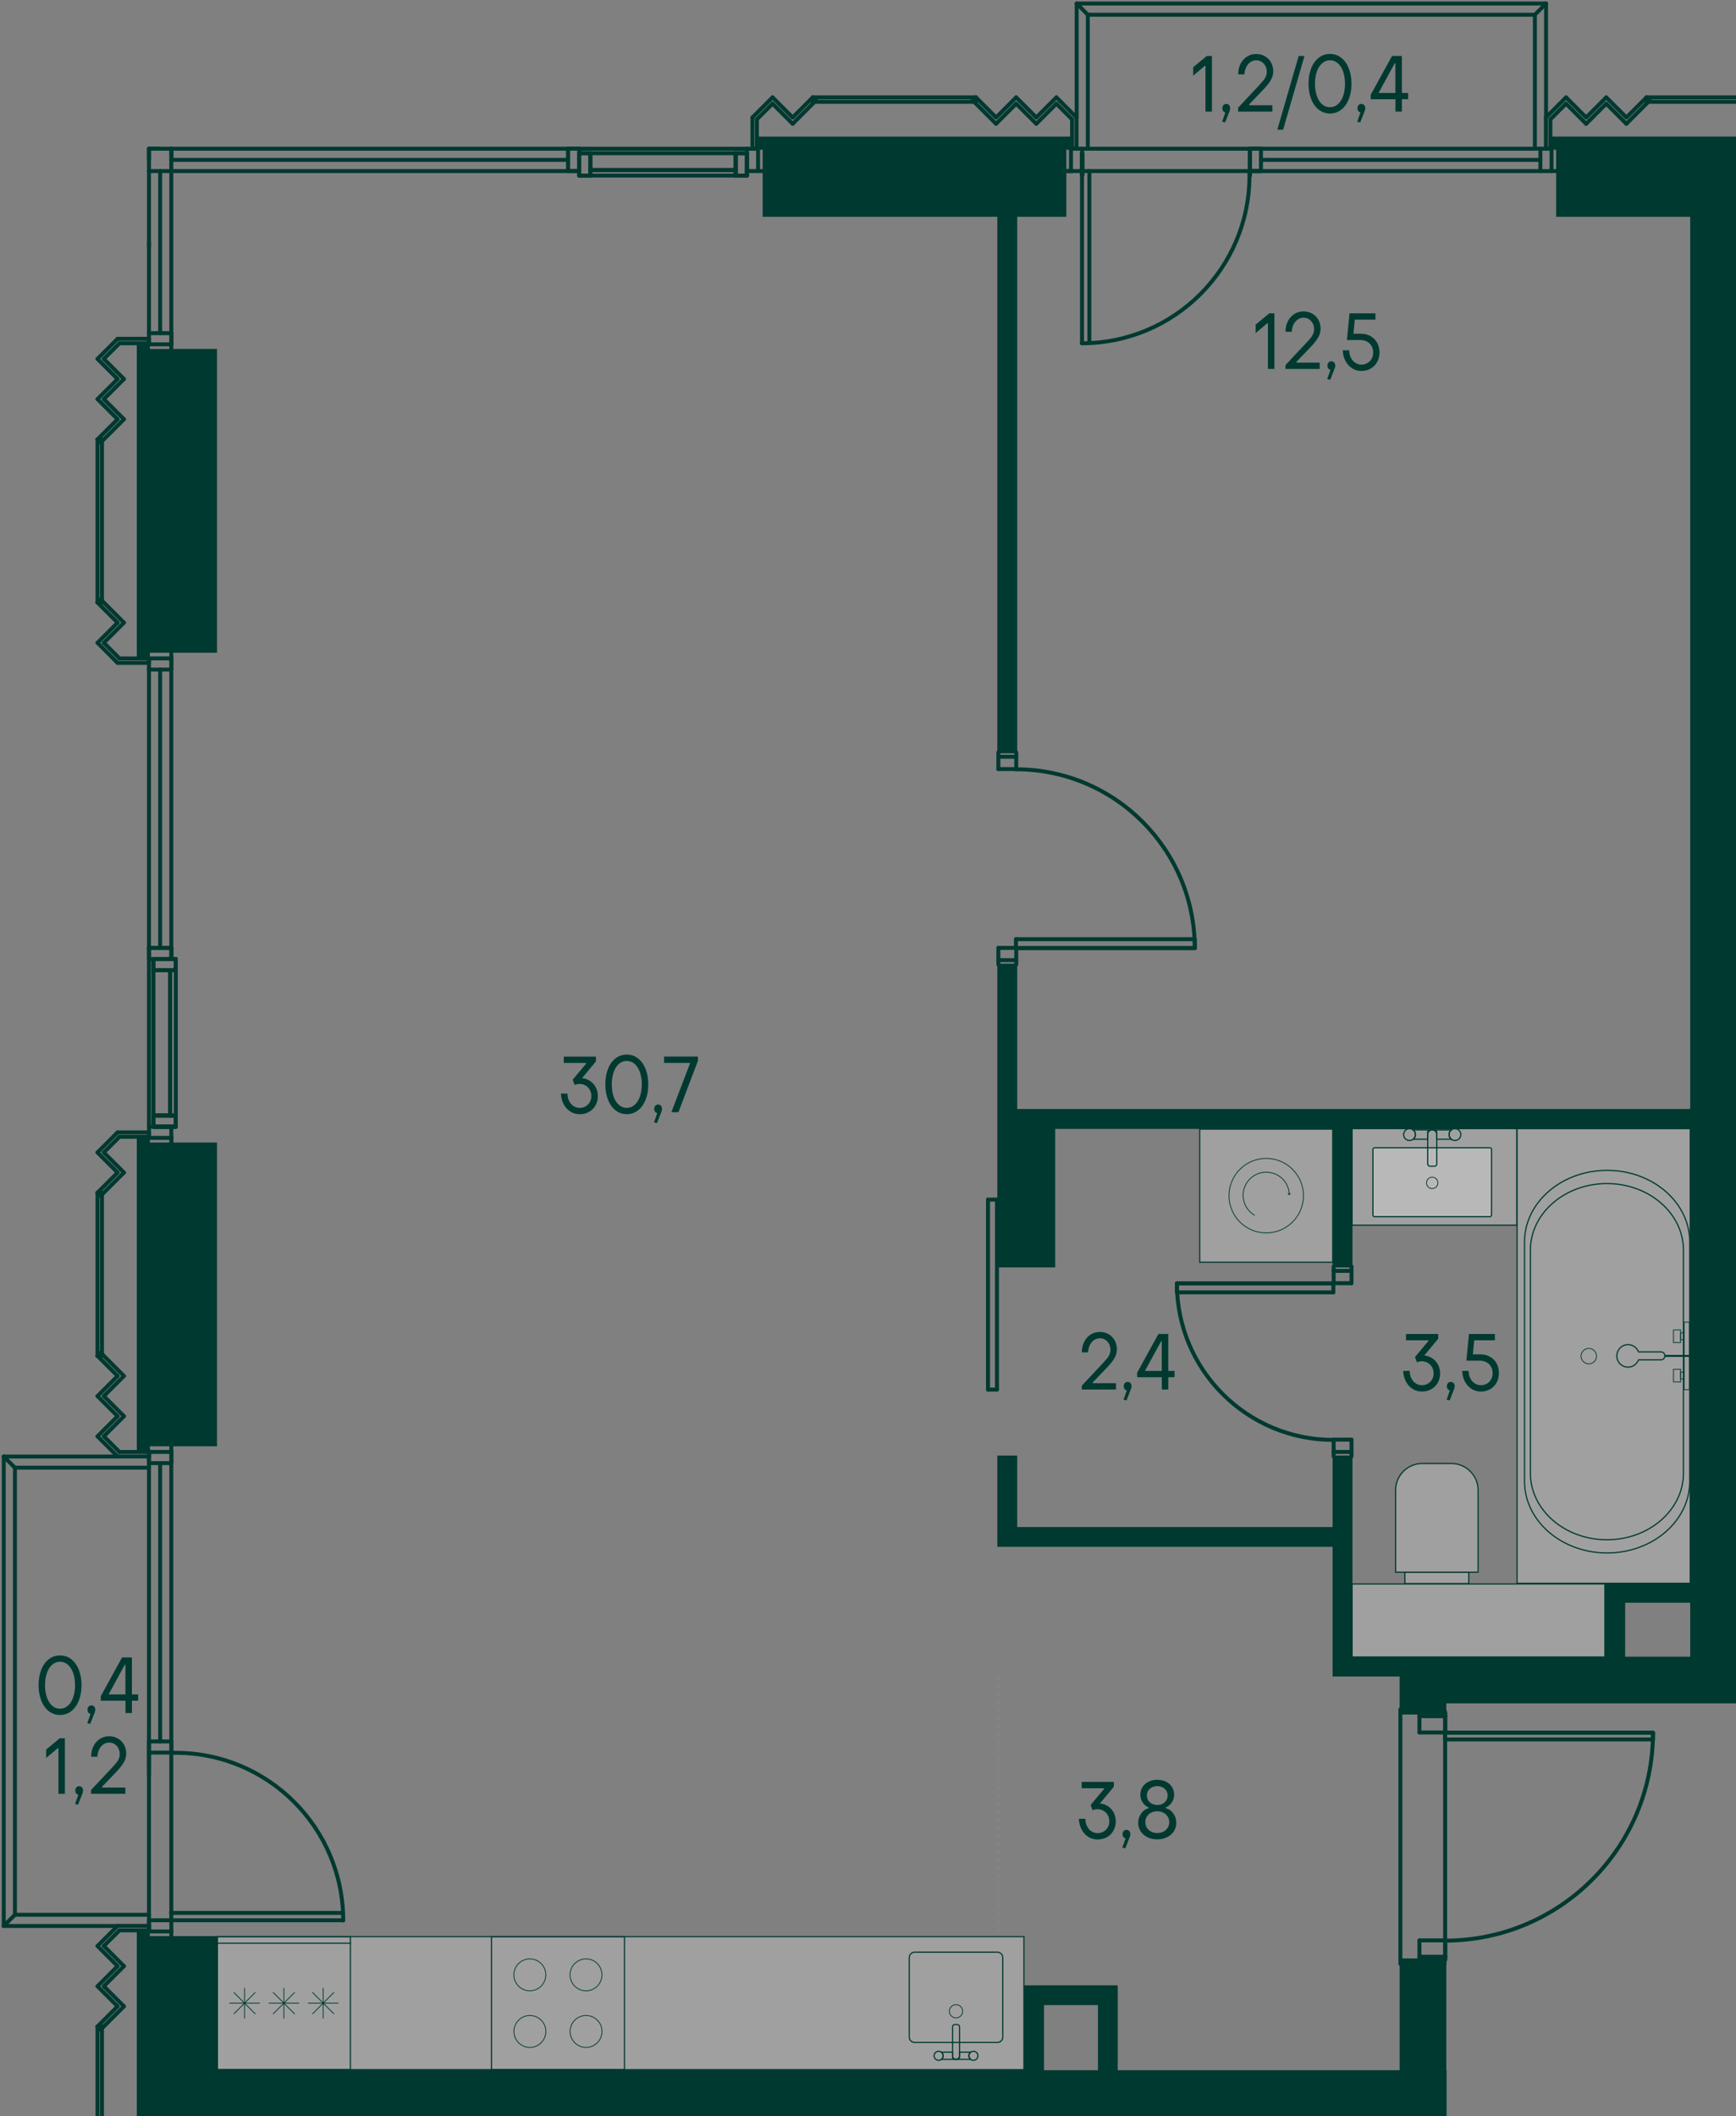 <?xml version="1.0" encoding="UTF-8"?><svg id="_Слой_1" xmlns="http://www.w3.org/2000/svg" xmlns:xlink="http://www.w3.org/1999/xlink" viewBox="0 0 660.47 805.04"><rect x="0" y="0" width="660.47" height="805.04" fill="#808080" stroke="none"/><defs><clipPath id="clippath"><rect width="660.47" height="805.04" fill="none" stroke-width="0"/></clipPath><clipPath id="clippath-10"><polygon points="0 0 0 805.04 550.35 805.04 550.35 745.94 660.47 710.55 660.47 0 0 0" fill="none" stroke-width="0"/></clipPath><clipPath id="clippath-11"><rect x="530.96" y="556.75" width="31.38" height="41.33" fill="none" stroke-width="0"/></clipPath><clipPath id="clippath-12"><rect x="530.96" y="556.75" width="31.38" height="41.33" fill="none" stroke-width="0"/></clipPath><clipPath id="clippath-13"><rect x="534.5" y="598.13" width="24.32" height="4.3" fill="none" stroke-width="0"/></clipPath><clipPath id="clippath-14"><rect x="534.5" y="598.13" width="24.32" height="4.3" fill="none" stroke-width="0"/></clipPath><clipPath id="clippath-15"><rect x="514.42" y="429.37" width="62.67" height="36.73" fill="none" stroke-width="0"/></clipPath><clipPath id="clippath-16"><rect x="514.42" y="429.37" width="62.67" height="36.73" fill="none" stroke-width="0"/></clipPath><clipPath id="clippath-17"><polygon points="0 0 0 805.04 550.35 805.04 550.35 745.94 660.47 710.55 660.47 0 0 0" fill="none" stroke-width="0"/></clipPath><clipPath id="clippath-18"><rect x="514.41" y="602.57" width="96.16" height="27.83" fill="none" stroke-width="0"/></clipPath><clipPath id="clippath-21"><polygon points="0 0 0 805.04 550.35 805.04 550.35 745.94 660.47 710.55 660.47 0 0 0" fill="none" stroke-width="0"/></clipPath><clipPath id="clippath-22"><rect x="522.34" y="436.63" width="45.11" height="26.22" fill="none" stroke-width="0"/></clipPath><clipPath id="clippath-23"><rect x="522.34" y="436.63" width="45.11" height="26.22" fill="none" stroke-width="0"/></clipPath><clipPath id="clippath-24"><polygon points="0 0 0 805.04 550.35 805.04 550.35 745.94 660.47 710.55 660.47 0 0 0" fill="none" stroke-width="0"/></clipPath><clipPath id="clippath-25"><rect x="577.16" y="429.37" width="65.89" height="172.95" fill="none" stroke-width="0"/></clipPath><clipPath id="clippath-26"><rect x="577.16" y="429.37" width="65.89" height="172.95" fill="none" stroke-width="0"/></clipPath><clipPath id="clippath-27"><polygon points="0 0 0 805.04 550.35 805.04 550.35 745.94 660.47 710.55 660.47 0 0 0" fill="none" stroke-width="0"/></clipPath><clipPath id="clippath-28"><rect x="456.43" y="429.55" width="50.62" height="50.62" fill="none" stroke-width="0"/></clipPath><clipPath id="clippath-29"><rect x="456.43" y="429.55" width="50.62" height="50.62" fill="none" stroke-width="0"/></clipPath><clipPath id="clippath-30"><polygon points="0 0 0 805.04 550.35 805.04 550.35 745.94 660.47 710.55 660.47 0 0 0" fill="none" stroke-width="0"/></clipPath><clipPath id="clippath-65"><polygon points="0 0 0 805.04 550.35 805.04 550.35 745.94 660.47 710.55 660.47 0 0 0" fill="none" stroke-width="0"/></clipPath><clipPath id="clippath-66"><rect x="82.69" y="736.74" width="306.87" height="50.62" fill="none" stroke-width="0"/></clipPath><clipPath id="clippath-67"><polygon points="0 0 0 805.04 550.35 805.04 550.35 745.94 660.47 710.55 660.47 0 0 0" fill="none" stroke-width="0"/></clipPath><clipPath id="clippath-68"><polygon points="0 0 0 805.04 550.35 805.04 550.35 745.94 660.47 710.55 660.47 0 0 0" fill="none" stroke-width="0"/></clipPath><clipPath id="clippath-86"><polygon points="0 0 0 805.04 550.35 805.04 550.35 745.94 660.47 710.55 660.47 0 0 0" fill="none" stroke-width="0"/></clipPath><clipPath id="clippath-87"><polygon points="0 0 0 805.04 550.35 805.04 550.35 745.94 660.47 710.55 660.47 0 0 0" fill="none" stroke-width="0"/></clipPath><clipPath id="clippath-88"><polygon points="0 0 0 805.04 550.35 805.04 550.35 745.94 660.47 710.55 660.47 0 0 0" fill="none" stroke-width="0"/></clipPath><clipPath id="clippath-89"><polygon points="0 0 0 805.04 550.35 805.04 550.35 745.94 660.47 710.55 660.47 0 0 0" fill="none" stroke-width="0"/></clipPath><clipPath id="clippath-90"><polygon points="0 0 0 805.04 550.35 805.04 550.35 745.94 660.47 710.55 660.47 0 0 0" fill="none" stroke-width="0"/></clipPath><clipPath id="clippath-91"><polygon points="0 0 0 805.04 550.35 805.04 550.35 745.94 660.47 710.55 660.47 0 0 0" fill="none" stroke-width="0"/></clipPath><clipPath id="clippath-92"><polygon points="0 0 0 805.04 550.35 805.04 550.35 745.94 660.47 710.55 660.47 0 0 0" fill="none" stroke-width="0"/></clipPath><clipPath id="clippath-93"><polygon points="0 0 0 805.04 550.35 805.04 550.35 745.94 660.47 710.55 660.47 0 0 0" fill="none" stroke-width="0"/></clipPath><clipPath id="clippath-94"><polygon points="0 0 0 805.04 550.35 805.04 550.35 745.94 660.47 710.55 660.47 0 0 0" fill="none" stroke-width="0"/></clipPath><clipPath id="clippath-95"><polygon points="0 0 0 805.04 550.35 805.04 550.35 745.94 660.47 710.55 660.47 0 0 0" fill="none" stroke-width="0"/></clipPath><clipPath id="clippath-96"><polygon points="0 0 0 805.04 550.35 805.04 550.35 745.94 660.47 710.55 660.47 0 0 0" fill="none" stroke-width="0"/></clipPath><clipPath id="clippath-97"><polygon points="0 0 0 805.04 550.35 805.04 550.35 745.94 660.47 710.55 660.47 0 0 0" fill="none" stroke-width="0"/></clipPath><clipPath id="clippath-99"><polygon points="0 0 0 805.04 550.35 805.04 550.35 745.94 660.47 710.55 660.47 0 0 0" fill="none" stroke-width="0"/></clipPath><clipPath id="clippath-100"><polygon points="0 0 0 805.04 550.35 805.04 550.35 745.94 660.47 710.55 660.47 0 0 0" fill="none" stroke-width="0"/></clipPath><clipPath id="clippath-101"><polygon points="0 0 0 805.04 550.35 805.04 550.35 745.94 660.47 710.55 660.47 0 0 0" fill="none" stroke-width="0"/></clipPath><clipPath id="clippath-102"><polygon points="0 0 0 805.04 550.35 805.04 550.35 745.94 660.47 710.55 660.47 0 0 0" fill="none" stroke-width="0"/></clipPath><clipPath id="clippath-103"><polygon points="0 0 0 805.04 550.35 805.04 550.35 745.94 660.47 710.55 660.47 0 0 0" fill="none" stroke-width="0"/></clipPath><clipPath id="clippath-104"><polygon points="0 0 0 805.04 550.35 805.04 550.35 745.94 660.47 710.55 660.47 0 0 0" fill="none" stroke-width="0"/></clipPath><clipPath id="clippath-105"><polygon points="0 0 0 805.04 550.35 805.04 550.35 745.94 660.47 710.55 660.47 0 0 0" fill="none" stroke-width="0"/></clipPath></defs><g clip-path="url(#clippath)"><line x1="379.81" y1="637.69" x2="379.81" y2="737.05" fill="none" stroke="#868786" stroke-dasharray="0 0 1.5 1.5" stroke-linecap="round" stroke-linejoin="round" stroke-width=".45"/><g clip-path="url(#clippath-10)"><g opacity=".25"><g clip-path="url(#clippath-11)"><g clip-path="url(#clippath-12)"><path d="M530.96,598.08v-31.19c0-5.6,4.55-10.14,10.14-10.14h11.1c5.59,0,10.14,4.55,10.14,10.14v31.19h-31.38Z" fill="#fff" stroke-width="0"/></g></g></g><path d="M552.2,556.97c5.47,0,9.92,4.45,9.92,9.92v30.97h-30.93v-30.97c0-5.47,4.45-9.92,9.92-9.92h11.1ZM552.2,556.52h-11.1c-5.73,0-10.37,4.64-10.37,10.37v31.42h31.83v-31.42c0-5.72-4.64-10.37-10.37-10.37" fill="#003930" stroke-width="0"/><g opacity=".25"><g clip-path="url(#clippath-13)"><g clip-path="url(#clippath-14)"><rect x="534.5" y="598.13" width="24.32" height="4.3" fill="#fff" stroke-width="0"/></g></g></g><path d="M558.59,602.21h-23.87v-3.85h23.87v3.85ZM559.04,597.9h-24.77v4.76h24.77v-4.76Z" fill="#003930" stroke-width="0"/><g opacity=".25"><g clip-path="url(#clippath-15)"><g clip-path="url(#clippath-16)"><rect x="514.42" y="429.37" width="62.67" height="36.73" fill="#fff" stroke-width="0"/></g></g></g></g><path d="M514.64,429.59h62.22v36.28h-62.22v-36.28ZM514.19,466.33h63.12v-37.18h-63.12v37.18Z" fill="#003930" stroke-width="0"/><g clip-path="url(#clippath-17)"><g opacity=".25"><g clip-path="url(#clippath-18)"><rect x="514.41" y="602.57" width="96.16" height="27.82" fill="#fff" stroke-width="0"/></g></g></g><path d="M514.64,602.79h95.72v27.38h-95.72v-27.38ZM514.19,630.62h96.61v-28.28h-96.61v28.28Z" fill="#003930" stroke-width="0"/><g clip-path="url(#clippath-21)"><g opacity=".25"><g clip-path="url(#clippath-22)"><g clip-path="url(#clippath-23)"><path d="M522.97,436.63h43.86c.35,0,.63.28.63.63v24.97c0,.35-.28.63-.63.63h-43.86c-.34,0-.62-.28-.62-.62v-24.97c0-.34.28-.62.62-.62Z" fill="#fff" stroke-width="0"/></g></g></g><path d="M566.83,436.86c.22,0,.4.18.4.4v24.97c0,.22-.18.4-.4.4h-43.86c-.22,0-.4-.18-.4-.4v-24.97c0-.22.18-.4.4-.4h43.86ZM566.83,436.41h-43.86c-.47,0-.85.38-.85.85v24.97c0,.47.38.85.85.85h43.86c.47,0,.85-.38.85-.85v-24.97c0-.47-.38-.85-.85-.85" fill="#003930" stroke-width="0"/><path d="M542.73,450c0,1.19.97,2.17,2.17,2.17s2.16-.97,2.16-2.17-.97-2.17-2.16-2.17-2.17.97-2.17,2.17Z" fill="none" stroke="#003930" stroke-linecap="round" stroke-linejoin="round" stroke-width=".3"/><path d="M551.29,431.62c0,.74.38,1.36.93,1.78h-5.59v-1.82c0-.96-.78-1.73-1.73-1.73h7.32c-.55.41-.93,1.03-.93,1.78Z" fill="none" stroke="#003930" stroke-linecap="round" stroke-linejoin="round" stroke-width=".45"/><path d="M538.51,431.62c0-.74-.38-1.36-.93-1.78h7.32c-.95,0-1.73.77-1.73,1.73v1.82h-5.59c.55-.41.93-1.04.93-1.78Z" fill="none" stroke="#003930" stroke-linecap="round" stroke-linejoin="round" stroke-width=".45"/><rect x="543.17" y="429.85" width="3.46" height="13.82" rx=".85" ry=".85" fill="none" stroke="#003930" stroke-linecap="round" stroke-linejoin="round" stroke-width=".45"/><path d="M551.29,431.62c0,1.24,1.01,2.25,2.25,2.25s2.25-1.01,2.25-2.25-1.01-2.25-2.25-2.25-2.25,1.01-2.25,2.25Z" fill="none" stroke="#003930" stroke-linecap="round" stroke-linejoin="round" stroke-width=".45"/><path d="M534.01,431.62c0,1.24,1,2.25,2.25,2.25s2.25-1.01,2.25-2.25-1.01-2.25-2.25-2.25-2.25,1.01-2.25,2.25Z" fill="none" stroke="#003930" stroke-linecap="round" stroke-linejoin="round" stroke-width=".45"/></g><rect x="660.43" y="494.6" width=".04" height="48.96" fill="#003930" stroke-width="0"/><g clip-path="url(#clippath-24)"><path d="M662.72,513.24c1.15,0,2.09-.93,2.09-2.08s-.94-2.09-2.09-2.09-2.09.94-2.09,2.09.93,2.08,2.09,2.08Z" fill="none" stroke="#003930" stroke-linecap="round" stroke-linejoin="round" stroke-width=".45"/><path d="M662.72,529.25c1.15,0,2.08-.94,2.08-2.08s-.93-2.09-2.08-2.09-2.09.94-2.09,2.09.93,2.08,2.09,2.08Z" fill="none" stroke="#003930" stroke-linecap="round" stroke-linejoin="round" stroke-width=".45"/><g opacity=".25"><g clip-path="url(#clippath-25)"><g clip-path="url(#clippath-26)"><rect x="577.16" y="429.37" width="65.89" height="172.95" fill="#fff" stroke-width="0"/></g></g></g></g><path d="M577.39,429.6h65.44v172.5h-65.44v-172.5ZM576.94,602.55h66.34v-173.4h-66.34v173.4Z" fill="#003930" stroke-width="0"/><g clip-path="url(#clippath-27)"><path d="M611.44,445.46c17.21,0,31.21,12.12,31.21,27.02v91.06c0,14.9-14,27.02-31.21,27.02s-31.21-12.12-31.21-27.02v-91.06c0-14.9,14-27.02,31.21-27.02M611.44,445.01c-17.49,0-31.66,12.3-31.66,27.47v91.06c0,15.17,14.18,27.47,31.66,27.47s31.66-12.3,31.66-27.47v-91.06c0-15.17-14.17-27.47-31.66-27.47" fill="#003930" stroke-width="0"/><path d="M611.36,450.48c15.93,0,28.89,11.27,28.89,25.13v84.8c0,13.86-12.96,25.13-28.89,25.13s-28.89-11.27-28.89-25.13v-84.8c0-13.86,12.96-25.13,28.89-25.13M611.36,450.03c-16.2,0-29.34,11.45-29.34,25.58v84.8c0,14.13,13.13,25.58,29.34,25.58s29.34-11.45,29.34-25.58v-84.8c0-14.13-13.13-25.58-29.34-25.58" fill="#003930" stroke-width="0"/><circle cx="604.49" cy="515.93" r="2.94" transform="translate(87.79 1119.77) rotate(-89.93)" fill="none" stroke="#003930" stroke-miterlimit="10" stroke-width=".3"/><path d="M619.4,520.1c-2.36,0-4.28-1.91-4.28-4.28s1.91-4.28,4.28-4.28c1.82,0,3.35,1.15,3.97,2.75h8.53c.84,0,1.52.68,1.52,1.52s-.68,1.52-1.52,1.52h-8.53c-.62,1.61-2.15,2.75-3.97,2.75Z" fill="none" stroke="#003930" stroke-linecap="round" stroke-linejoin="round" stroke-width=".45"/><line x1="633.43" y1="515.82" x2="642.74" y2="515.82" fill="none" stroke="#003930" stroke-miterlimit="10" stroke-width=".75"/><rect x="640.75" y="502.98" width="2" height="25.69" fill="none" stroke="#003930" stroke-linecap="round" stroke-miterlimit="10" stroke-width=".3"/><rect x="636.68" y="505.95" width="2.71" height="4.78" fill="none" stroke="#003930" stroke-linecap="round" stroke-miterlimit="10" stroke-width=".3"/><rect x="636.68" y="520.92" width="2.71" height="4.78" fill="none" stroke="#003930" stroke-linecap="round" stroke-miterlimit="10" stroke-width=".3"/><rect x="639.39" y="507.06" width="1.35" height="2.56" fill="none" stroke="#003930" stroke-linecap="round" stroke-miterlimit="10" stroke-width=".3"/><rect x="639.39" y="522.03" width="1.35" height="2.56" fill="none" stroke="#003930" stroke-linecap="round" stroke-miterlimit="10" stroke-width=".3"/><g opacity=".25"><g clip-path="url(#clippath-28)"><g clip-path="url(#clippath-29)"><rect x="456.43" y="429.55" width="50.62" height="50.62" fill="#fff" stroke-width="0"/></g></g></g></g><path d="M456.65,429.78h50.17v50.17h-50.17v-50.17ZM456.21,480.4h51.07v-51.07h-51.07v51.07Z" fill="#003930" stroke-width="0"/><g clip-path="url(#clippath-30)"><path d="M495.91,454.86c0,7.82-6.34,14.17-14.17,14.17s-14.16-6.35-14.16-14.17,6.34-14.17,14.16-14.17,14.17,6.35,14.17,14.17Z" fill="none" stroke="#003930" stroke-miterlimit="10" stroke-width=".3"/><path d="M477.34,462.34c-2.62-1.52-4.4-4.36-4.4-7.61,0-4.85,3.94-8.79,8.79-8.79s8.6,3.75,8.78,8.45" fill="none" stroke="#003930" stroke-miterlimit="10" stroke-width=".3"/></g><polygon points="490.48 454.29 489.93 453.84 489.97 454.27 490.53 454.72 490.98 454.17 490.94 453.74 490.48 454.29" fill="#003930" stroke-width="0"/><rect x="660.43" y="429.68" width=".04" height="65.37" fill="#003930" stroke-width="0"/><rect x="660.42" y="543.27" width=".05" height="51.07" fill="#003930" stroke-width="0"/><g clip-path="url(#clippath-65)"><g opacity=".25"><g clip-path="url(#clippath-66)"><rect x="82.69" y="736.74" width="306.87" height="50.62" fill="#fff" stroke-width="0"/></g></g></g><path d="M82.91,736.96h306.42v50.17H82.91v-50.17ZM82.46,787.59h307.32v-51.07H82.46v51.07Z" fill="#003930" stroke-width="0"/><g clip-path="url(#clippath-67)"><path d="M379.45,742.89c1.02,0,1.84.83,1.84,1.86v30.17c0,1.03-.83,1.86-1.84,1.86h-31.45c-1.02,0-1.85-.83-1.85-1.86v-30.17c0-1.03.83-1.86,1.85-1.86h31.45ZM379.45,742.44h-31.45c-1.27,0-2.3,1.04-2.3,2.31v30.17c0,1.27,1.03,2.31,2.3,2.31h31.45c1.27,0,2.29-1.04,2.29-2.31v-30.17c0-1.28-1.03-2.31-2.29-2.31" fill="#003930" stroke-width="0"/><path d="M368.62,782.07c0-.56.29-1.05.71-1.36h-4.28v1.39c0,.73-.6,1.33-1.33,1.33h5.61c-.42-.31-.71-.8-.71-1.36Z" fill="none" stroke="#003930" stroke-linecap="round" stroke-linejoin="round" stroke-width=".45"/><path d="M358.83,782.07c0,.56-.29,1.05-.71,1.36h5.61c-.73,0-1.33-.59-1.33-1.33v-1.39h-4.28c.42.31.71.8.71,1.36Z" fill="none" stroke="#003930" stroke-linecap="round" stroke-linejoin="round" stroke-width=".45"/><path d="M363.25,770.19h.95c.47,0,.85.38.85.85v11.54c0,.47-.38.85-.85.85h-.95c-.47,0-.85-.38-.85-.85v-11.54c0-.47.38-.85.85-.85Z" fill="none" stroke="#003930" stroke-linecap="round" stroke-linejoin="round" stroke-width=".45"/><path d="M368.62,782.07c0-.95.77-1.72,1.72-1.72s1.73.77,1.73,1.72-.77,1.73-1.73,1.73-1.72-.77-1.72-1.73Z" fill="none" stroke="#003930" stroke-linecap="round" stroke-linejoin="round" stroke-width=".45"/><path d="M355.38,782.07c0-.95.77-1.72,1.72-1.72s1.72.77,1.72,1.72-.77,1.73-1.72,1.73-1.72-.77-1.72-1.73Z" fill="none" stroke="#003930" stroke-linecap="round" stroke-linejoin="round" stroke-width=".45"/><path d="M361.2,765.14c0-1.39,1.13-2.52,2.52-2.52s2.52,1.13,2.52,2.52-1.13,2.52-2.52,2.52-2.52-1.13-2.52-2.52Z" fill="none" stroke="#003930" stroke-linecap="round" stroke-linejoin="round" stroke-width=".3"/></g><path d="M187.2,736.96h50.18v50.17h-50.18v-50.17ZM186.75,787.59h51.07v-51.07h-51.07v51.07Z" fill="#003930" stroke-width="0"/><g clip-path="url(#clippath-68)"><path d="M222.97,778.89c3.35,0,6.07-2.72,6.07-6.07s-2.71-6.07-6.07-6.07-6.07,2.72-6.07,6.07,2.72,6.07,6.07,6.07Z" fill="none" stroke="#003930" stroke-miterlimit="10" stroke-width=".3"/><path d="M201.6,778.89c3.35,0,6.07-2.72,6.07-6.07s-2.71-6.07-6.07-6.07-6.07,2.72-6.07,6.07,2.72,6.07,6.07,6.07Z" fill="none" stroke="#003930" stroke-miterlimit="10" stroke-width=".3"/><circle cx="201.6" cy="751.28" r="6.07" transform="translate(-127.29 46.37) rotate(-9.99)" fill="none" stroke="#003930" stroke-miterlimit="10" stroke-width=".3"/><circle cx="222.97" cy="751.28" r="6.07" transform="translate(-126.97 50.08) rotate(-9.99)" fill="none" stroke="#003930" stroke-miterlimit="10" stroke-width=".3"/></g><path d="M82.91,736.96h50.17v50.17h-50.17v-50.17ZM82.46,787.59h51.07v-51.07h-51.07v51.07Z" fill="#003930" stroke-width="0"/><line x1="117.27" y1="762.05" x2="128.66" y2="762.05" fill="none" stroke="#003930" stroke-linecap="round" stroke-miterlimit="10" stroke-width=".3"/><line x1="122.96" y1="756.35" x2="122.96" y2="767.75" fill="none" stroke="#003930" stroke-linecap="round" stroke-miterlimit="10" stroke-width=".3"/><line x1="118.94" y1="766.08" x2="126.99" y2="758.02" fill="none" stroke="#003930" stroke-linecap="round" stroke-miterlimit="10" stroke-width=".3"/><line x1="118.94" y1="758.02" x2="126.99" y2="766.08" fill="none" stroke="#003930" stroke-linecap="round" stroke-miterlimit="10" stroke-width=".3"/><line x1="102.3" y1="762.05" x2="113.69" y2="762.05" fill="none" stroke="#003930" stroke-linecap="round" stroke-miterlimit="10" stroke-width=".3"/><line x1="108" y1="756.35" x2="108" y2="767.75" fill="none" stroke="#003930" stroke-linecap="round" stroke-miterlimit="10" stroke-width=".3"/><line x1="103.97" y1="766.08" x2="112.03" y2="758.02" fill="none" stroke="#003930" stroke-linecap="round" stroke-miterlimit="10" stroke-width=".3"/><line x1="103.97" y1="758.02" x2="112.03" y2="766.08" fill="none" stroke="#003930" stroke-linecap="round" stroke-miterlimit="10" stroke-width=".3"/><line x1="87.34" y1="762.05" x2="98.73" y2="762.05" fill="none" stroke="#003930" stroke-linecap="round" stroke-miterlimit="10" stroke-width=".3"/><line x1="93.04" y1="756.35" x2="93.04" y2="767.75" fill="none" stroke="#003930" stroke-linecap="round" stroke-miterlimit="10" stroke-width=".3"/><line x1="89.01" y1="766.08" x2="97.06" y2="758.02" fill="none" stroke="#003930" stroke-linecap="round" stroke-miterlimit="10" stroke-width=".3"/><line x1="89.01" y1="758.02" x2="97.06" y2="766.08" fill="none" stroke="#003930" stroke-linecap="round" stroke-miterlimit="10" stroke-width=".3"/><line x1="133.54" y1="739.26" x2="82.46" y2="739.26" fill="none" stroke="#003930" stroke-linejoin="round" stroke-width=".45"/><line x1="413.87" y1="56.58" x2="413.87" y2="5.6" fill="none" stroke="#003930" stroke-linecap="round" stroke-linejoin="round" stroke-width="1.5"/><g clip-path="url(#clippath-86)"><line x1="413.87" y1="5.6" x2="409.62" y2="1.35" fill="none" stroke="#003930" stroke-linecap="round" stroke-linejoin="round" stroke-width="1.5"/><line x1="409.62" y1="1.35" x2="409.62" y2="44.72" fill="none" stroke="#003930" stroke-linecap="round" stroke-linejoin="round" stroke-width="1.5"/></g><line x1="413.87" y1="5.6" x2="583.95" y2="5.6" fill="none" stroke="#003930" stroke-linecap="round" stroke-linejoin="round" stroke-width="1.5"/><g clip-path="url(#clippath-87)"><line x1="583.95" y1="5.6" x2="588.2" y2="1.35" fill="none" stroke="#003930" stroke-linecap="round" stroke-linejoin="round" stroke-width="1.5"/><line x1="588.2" y1="1.35" x2="409.62" y2="1.35" fill="none" stroke="#003930" stroke-linecap="round" stroke-linejoin="round" stroke-width="1.5"/></g><line x1="583.95" y1="5.6" x2="583.95" y2="56.58" fill="none" stroke="#003930" stroke-linecap="round" stroke-linejoin="round" stroke-width="1.5"/><g clip-path="url(#clippath-88)"><line x1="588.2" y1="44.72" x2="588.2" y2="1.35" fill="none" stroke="#003930" stroke-linecap="round" stroke-linejoin="round" stroke-width="1.5"/></g><line x1="56.68" y1="728.43" x2="5.68" y2="728.43" fill="none" stroke="#003930" stroke-linecap="round" stroke-linejoin="round" stroke-width="1.5"/><g clip-path="url(#clippath-89)"><line x1="5.68" y1="728.43" x2="1.43" y2="732.68" fill="none" stroke="#003930" stroke-linecap="round" stroke-linejoin="round" stroke-width="1.5"/><line x1="1.43" y1="732.69" x2="44.8" y2="732.69" fill="none" stroke="#003930" stroke-linecap="round" stroke-linejoin="round" stroke-width="1.5"/></g><line x1="5.68" y1="728.43" x2="5.68" y2="558.35" fill="none" stroke="#003930" stroke-linecap="round" stroke-linejoin="round" stroke-width="1.5"/><g clip-path="url(#clippath-90)"><line x1="5.68" y1="558.35" x2="1.43" y2="554.1" fill="none" stroke="#003930" stroke-linecap="round" stroke-linejoin="round" stroke-width="1.5"/><line x1="1.43" y1="554.1" x2="1.43" y2="732.69" fill="none" stroke="#003930" stroke-linecap="round" stroke-linejoin="round" stroke-width="1.5"/></g><line x1="5.68" y1="558.35" x2="56.67" y2="558.35" fill="none" stroke="#003930" stroke-linecap="round" stroke-linejoin="round" stroke-width="1.5"/><g clip-path="url(#clippath-91)"><line x1="44.8" y1="554.1" x2="1.43" y2="554.1" fill="none" stroke="#003930" stroke-linecap="round" stroke-linejoin="round" stroke-width="1.5"/></g><line x1="532.79" y1="747.16" x2="532.79" y2="650.28" fill="none" stroke="#003930" stroke-linecap="round" stroke-linejoin="round" stroke-width="1.5"/><g clip-path="url(#clippath-92)"><line x1="549.8" y1="651.26" x2="549.8" y2="746.77" fill="none" stroke="#003930" stroke-linecap="round" stroke-linejoin="round" stroke-width="1.5"/></g><g clip-path="url(#clippath-93)"><path d="M549.8,738.27c43.68,0,79.09-35.41,79.09-79.09" fill="none" stroke="#003930" stroke-linecap="round" stroke-linejoin="round" stroke-width="1.5"/><path d="M712.65,708.93c-43.68,0-79.09,35.41-79.09,79.09" fill="none" stroke="#003930" stroke-linecap="round" stroke-linejoin="round" stroke-width="1.5"/><path d="M454.56,360.69c0-37.57-30.46-68.03-68.03-68.03" fill="none" stroke="#003930" stroke-linecap="round" stroke-linejoin="round" stroke-width="1.5"/><path d="M447.75,488.25c0,32.88,26.65,59.53,59.53,59.53" fill="none" stroke="#003930" stroke-linecap="round" stroke-linejoin="round" stroke-width="1.5"/><path d="M130.58,730.61c0-35.24-28.57-63.8-63.8-63.8-.57,0-1.13,0-1.7.02" fill="none" stroke="#003930" stroke-linecap="round" stroke-linejoin="round" stroke-width="1.5"/></g><line x1="549.8" y1="659.18" x2="628.89" y2="659.18" fill="none" stroke="#003930" stroke-linecap="round" stroke-linejoin="round" stroke-width="1.5"/><line x1="628.89" y1="659.18" x2="628.89" y2="661.73" fill="none" stroke="#003930" stroke-linecap="round" stroke-linejoin="round" stroke-width="1.5"/><line x1="549.8" y1="659.18" x2="628.89" y2="659.18" fill="none" stroke="#003930" stroke-linecap="round" stroke-linejoin="round" stroke-width="1.5"/><line x1="549.8" y1="661.73" x2="549.8" y2="659.18" fill="none" stroke="#003930" stroke-linecap="round" stroke-linejoin="round" stroke-width="1.5"/><line x1="628.89" y1="661.73" x2="549.8" y2="661.73" fill="none" stroke="#003930" stroke-linecap="round" stroke-linejoin="round" stroke-width="1.5"/><line x1="386.52" y1="360.69" x2="454.55" y2="360.69" fill="none" stroke="#003930" stroke-linecap="round" stroke-linejoin="round" stroke-width="1.5"/><line x1="454.56" y1="357.29" x2="386.52" y2="357.29" fill="none" stroke="#003930" stroke-linecap="round" stroke-linejoin="round" stroke-width="1.5"/><line x1="386.52" y1="357.29" x2="386.52" y2="360.69" fill="none" stroke="#003930" stroke-linecap="round" stroke-linejoin="round" stroke-width="1.5"/><line x1="386.52" y1="360.69" x2="454.55" y2="360.69" fill="none" stroke="#003930" stroke-linecap="round" stroke-linejoin="round" stroke-width="1.5"/><line x1="454.56" y1="360.69" x2="454.56" y2="357.29" fill="none" stroke="#003930" stroke-linecap="round" stroke-linejoin="round" stroke-width="1.5"/><line x1="507.28" y1="488.25" x2="447.75" y2="488.25" fill="none" stroke="#003930" stroke-linecap="round" stroke-linejoin="round" stroke-width="1.5"/><line x1="447.75" y1="491.65" x2="507.28" y2="491.65" fill="none" stroke="#003930" stroke-linecap="round" stroke-linejoin="round" stroke-width="1.5"/><line x1="507.28" y1="491.65" x2="507.28" y2="488.25" fill="none" stroke="#003930" stroke-linecap="round" stroke-linejoin="round" stroke-width="1.5"/><line x1="507.28" y1="488.25" x2="447.75" y2="488.25" fill="none" stroke="#003930" stroke-linecap="round" stroke-linejoin="round" stroke-width="1.5"/><line x1="447.75" y1="488.25" x2="447.75" y2="491.65" fill="none" stroke="#003930" stroke-linecap="round" stroke-linejoin="round" stroke-width="1.5"/><line x1="375.89" y1="456.36" x2="375.89" y2="528.64" fill="none" stroke="#003930" stroke-linecap="round" stroke-linejoin="round" stroke-width="1.5"/><line x1="375.89" y1="528.64" x2="379.3" y2="528.64" fill="none" stroke="#003930" stroke-linecap="round" stroke-linejoin="round" stroke-width="1.5"/><line x1="379.3" y1="528.64" x2="379.3" y2="456.36" fill="none" stroke="#003930" stroke-linecap="round" stroke-linejoin="round" stroke-width="1.5"/><line x1="379.3" y1="456.36" x2="375.89" y2="456.36" fill="none" stroke="#003930" stroke-linecap="round" stroke-linejoin="round" stroke-width="1.5"/><line x1="65.07" y1="727.73" x2="130.35" y2="727.73" fill="none" stroke="#003930" stroke-linecap="round" stroke-linejoin="round" stroke-width="1.5"/><g clip-path="url(#clippath-94)"><line x1="549.9" y1="745.4" x2="549.9" y2="744.38" fill="none" stroke="#003930" stroke-linecap="round" stroke-linejoin="round" stroke-width="1.5"/></g><line x1="540.04" y1="744.38" x2="540.04" y2="745.4" fill="none" stroke="#003930" stroke-linecap="round" stroke-linejoin="round" stroke-width="1.5"/><line x1="540.04" y1="651.86" x2="540.04" y2="652.88" fill="none" stroke="#003930" stroke-linecap="round" stroke-linejoin="round" stroke-width="1.5"/><line x1="549.9" y1="652.88" x2="549.9" y2="651.86" fill="none" stroke="#003930" stroke-linecap="round" stroke-linejoin="round" stroke-width="1.5"/><g clip-path="url(#clippath-95)"><line x1="549.9" y1="744.38" x2="549.9" y2="738.17" fill="none" stroke="#003930" stroke-linecap="round" stroke-linejoin="round" stroke-width="1.5"/></g><line x1="549.9" y1="738.17" x2="540.04" y2="738.17" fill="none" stroke="#003930" stroke-linecap="round" stroke-linejoin="round" stroke-width="1.5"/><line x1="540.04" y1="738.17" x2="540.04" y2="744.38" fill="none" stroke="#003930" stroke-linecap="round" stroke-linejoin="round" stroke-width="1.5"/><g clip-path="url(#clippath-96)"><line x1="540.04" y1="744.38" x2="549.9" y2="744.38" fill="none" stroke="#003930" stroke-linecap="round" stroke-linejoin="round" stroke-width="1.5"/></g><line x1="549.9" y1="652.88" x2="540.04" y2="652.88" fill="none" stroke="#003930" stroke-linecap="round" stroke-linejoin="round" stroke-width="1.5"/><line x1="540.04" y1="652.88" x2="540.04" y2="659.08" fill="none" stroke="#003930" stroke-linecap="round" stroke-linejoin="round" stroke-width="1.5"/><line x1="540.04" y1="659.08" x2="549.9" y2="659.08" fill="none" stroke="#003930" stroke-linecap="round" stroke-linejoin="round" stroke-width="1.5"/><line x1="549.9" y1="659.08" x2="549.9" y2="652.88" fill="none" stroke="#003930" stroke-linecap="round" stroke-linejoin="round" stroke-width="1.5"/><line x1="386.63" y1="365.27" x2="386.63" y2="366.97" fill="none" stroke="#003930" stroke-linecap="round" stroke-linejoin="round" stroke-width="1.5"/><line x1="379.83" y1="366.97" x2="379.83" y2="365.27" fill="none" stroke="#003930" stroke-linecap="round" stroke-linejoin="round" stroke-width="1.5"/><line x1="379.83" y1="287.89" x2="379.83" y2="286.19" fill="none" stroke="#003930" stroke-linecap="round" stroke-linejoin="round" stroke-width="1.5"/><line x1="386.63" y1="286.19" x2="386.63" y2="287.89" fill="none" stroke="#003930" stroke-linecap="round" stroke-linejoin="round" stroke-width="1.5"/><line x1="386.63" y1="360.6" x2="386.63" y2="365.27" fill="none" stroke="#003930" stroke-linecap="round" stroke-linejoin="round" stroke-width="1.5"/><line x1="379.83" y1="360.6" x2="386.63" y2="360.6" fill="none" stroke="#003930" stroke-linecap="round" stroke-linejoin="round" stroke-width="1.5"/><line x1="379.83" y1="365.27" x2="379.83" y2="360.6" fill="none" stroke="#003930" stroke-linecap="round" stroke-linejoin="round" stroke-width="1.5"/><line x1="386.63" y1="365.27" x2="379.82" y2="365.27" fill="none" stroke="#003930" stroke-linecap="round" stroke-linejoin="round" stroke-width="1.5"/><line x1="379.83" y1="287.89" x2="386.63" y2="287.89" fill="none" stroke="#003930" stroke-linecap="round" stroke-linejoin="round" stroke-width="1.5"/><line x1="379.83" y1="292.57" x2="379.83" y2="287.89" fill="none" stroke="#003930" stroke-linecap="round" stroke-linejoin="round" stroke-width="1.5"/><line x1="386.63" y1="292.57" x2="379.82" y2="292.57" fill="none" stroke="#003930" stroke-linecap="round" stroke-linejoin="round" stroke-width="1.5"/><line x1="386.63" y1="287.89" x2="386.63" y2="292.56" fill="none" stroke="#003930" stroke-linecap="round" stroke-linejoin="round" stroke-width="1.5"/><line x1="507.39" y1="483.48" x2="507.39" y2="481.78" fill="none" stroke="#003930" stroke-linecap="round" stroke-linejoin="round" stroke-width="1.5"/><line x1="514.19" y1="481.78" x2="514.19" y2="483.48" fill="none" stroke="#003930" stroke-linecap="round" stroke-linejoin="round" stroke-width="1.5"/><line x1="514.19" y1="552.36" x2="514.19" y2="554.06" fill="none" stroke="#003930" stroke-linecap="round" stroke-linejoin="round" stroke-width="1.5"/><line x1="507.39" y1="554.06" x2="507.39" y2="552.36" fill="none" stroke="#003930" stroke-linecap="round" stroke-linejoin="round" stroke-width="1.5"/><line x1="507.39" y1="488.15" x2="507.39" y2="483.48" fill="none" stroke="#003930" stroke-linecap="round" stroke-linejoin="round" stroke-width="1.5"/><line x1="514.19" y1="488.15" x2="507.38" y2="488.15" fill="none" stroke="#003930" stroke-linecap="round" stroke-linejoin="round" stroke-width="1.5"/><line x1="514.19" y1="483.48" x2="514.19" y2="488.16" fill="none" stroke="#003930" stroke-linecap="round" stroke-linejoin="round" stroke-width="1.5"/><line x1="507.39" y1="483.48" x2="514.19" y2="483.48" fill="none" stroke="#003930" stroke-linecap="round" stroke-linejoin="round" stroke-width="1.5"/><line x1="514.19" y1="552.36" x2="507.38" y2="552.36" fill="none" stroke="#003930" stroke-linecap="round" stroke-linejoin="round" stroke-width="1.5"/><line x1="514.19" y1="547.68" x2="514.19" y2="552.36" fill="none" stroke="#003930" stroke-linecap="round" stroke-linejoin="round" stroke-width="1.5"/><line x1="507.39" y1="547.68" x2="514.19" y2="547.68" fill="none" stroke="#003930" stroke-linecap="round" stroke-linejoin="round" stroke-width="1.5"/><line x1="507.39" y1="552.36" x2="507.39" y2="547.68" fill="none" stroke="#003930" stroke-linecap="round" stroke-linejoin="round" stroke-width="1.5"/><line x1="65.18" y1="730.52" x2="130.58" y2="730.52" fill="none" stroke="#003930" stroke-linecap="round" stroke-linejoin="round" stroke-width="1.5"/><g clip-path="url(#clippath-97)"><path d="M411.57,130.59c35.24,0,63.8-28.57,63.8-63.8,0-.57,0-1.13-.02-1.7" fill="none" stroke="#003930" stroke-linecap="round" stroke-linejoin="round" stroke-width="1.5"/></g><line x1="414.45" y1="65.08" x2="414.45" y2="130.36" fill="none" stroke="#003930" stroke-linecap="round" stroke-linejoin="round" stroke-width="1.5"/><line x1="411.66" y1="65.19" x2="411.66" y2="130.59" fill="none" stroke="#003930" stroke-linecap="round" stroke-linejoin="round" stroke-width="1.5"/><line x1="405.34" y1="65.08" x2="407.89" y2="65.08" fill="none" stroke="#003930" stroke-linecap="round" stroke-linejoin="round" stroke-width="1.5"/><line x1="589.87" y1="65.08" x2="592.42" y2="65.08" fill="none" stroke="#003930" stroke-linecap="round" stroke-linejoin="round" stroke-width="1.5"/><line x1="411.72" y1="66.79" x2="411.72" y2="58.28" fill="none" stroke="#003930" stroke-linecap="round" stroke-linejoin="round" stroke-width="1.5"/><line x1="475.49" y1="66.79" x2="475.49" y2="58.28" fill="none" stroke="#003930" stroke-linecap="round" stroke-linejoin="round" stroke-width="1.5"/><line x1="411.72" y1="66.79" x2="411.72" y2="58.28" fill="none" stroke="#003930" stroke-linecap="round" stroke-linejoin="round" stroke-width="1.5"/><line x1="475.49" y1="56.58" x2="479.75" y2="56.58" fill="none" stroke="#003930" stroke-linecap="round" stroke-linejoin="round" stroke-width="1.5"/><line x1="475.49" y1="65.08" x2="475.49" y2="56.58" fill="none" stroke="#003930" stroke-linecap="round" stroke-linejoin="round" stroke-width="1.5"/><line x1="479.75" y1="65.08" x2="475.5" y2="65.08" fill="none" stroke="#003930" stroke-linecap="round" stroke-linejoin="round" stroke-width="1.5"/><line x1="479.75" y1="56.58" x2="479.75" y2="65.09" fill="none" stroke="#003930" stroke-linecap="round" stroke-linejoin="round" stroke-width="1.5"/><line x1="590.3" y1="56.58" x2="586.05" y2="56.58" fill="none" stroke="#003930" stroke-linecap="round" stroke-linejoin="round" stroke-width="1.5"/><line x1="590.3" y1="65.08" x2="590.3" y2="56.58" fill="none" stroke="#003930" stroke-linecap="round" stroke-linejoin="round" stroke-width="1.5"/><line x1="586.05" y1="65.08" x2="590.3" y2="65.08" fill="none" stroke="#003930" stroke-linecap="round" stroke-linejoin="round" stroke-width="1.5"/><line x1="586.05" y1="56.58" x2="586.05" y2="65.09" fill="none" stroke="#003930" stroke-linecap="round" stroke-linejoin="round" stroke-width="1.5"/><line x1="65.18" y1="736.9" x2="65.18" y2="734.35" fill="none" stroke="#003930" stroke-linecap="round" stroke-linejoin="round" stroke-width="1.5"/><line x1="65.18" y1="552.36" x2="65.18" y2="549.81" fill="none" stroke="#003930" stroke-linecap="round" stroke-linejoin="round" stroke-width="1.5"/><line x1="65.18" y1="662.49" x2="65.18" y2="666.74" fill="none" stroke="#003930" stroke-linecap="round" stroke-linejoin="round" stroke-width="1.5"/><line x1="65.18" y1="556.19" x2="65.18" y2="551.94" fill="none" stroke="#003930" stroke-linecap="round" stroke-linejoin="round" stroke-width="1.5"/><line x1="65.18" y1="435.01" x2="65.18" y2="432.46" fill="none" stroke="#003930" stroke-linecap="round" stroke-linejoin="round" stroke-width="1.5"/><line x1="65.18" y1="250.47" x2="65.18" y2="247.92" fill="none" stroke="#003930" stroke-linecap="round" stroke-linejoin="round" stroke-width="1.5"/><line x1="58.38" y1="428.63" x2="58.38" y2="424.38" fill="none" stroke="#003930" stroke-linecap="round" stroke-linejoin="round" stroke-width="1.5"/><line x1="66.88" y1="428.63" x2="58.38" y2="428.63" fill="none" stroke="#003930" stroke-linecap="round" stroke-linejoin="round" stroke-width="1.5"/><line x1="66.88" y1="424.38" x2="66.88" y2="428.63" fill="none" stroke="#003930" stroke-linecap="round" stroke-linejoin="round" stroke-width="1.5"/><line x1="58.38" y1="424.38" x2="66.88" y2="424.38" fill="none" stroke="#003930" stroke-linecap="round" stroke-linejoin="round" stroke-width="1.5"/><line x1="58.38" y1="364.85" x2="58.38" y2="369.1" fill="none" stroke="#003930" stroke-linecap="round" stroke-linejoin="round" stroke-width="1.5"/><line x1="66.88" y1="369.1" x2="66.88" y2="364.85" fill="none" stroke="#003930" stroke-linecap="round" stroke-linejoin="round" stroke-width="1.5"/><line x1="58.38" y1="369.1" x2="66.88" y2="369.1" fill="none" stroke="#003930" stroke-linecap="round" stroke-linejoin="round" stroke-width="1.5"/><line x1="66.88" y1="364.85" x2="58.38" y2="364.85" fill="none" stroke="#003930" stroke-linecap="round" stroke-linejoin="round" stroke-width="1.5"/><line x1="66.88" y1="428.63" x2="58.38" y2="428.63" fill="none" stroke="#003930" stroke-linecap="round" stroke-linejoin="round" stroke-width="1.5"/><line x1="65.18" y1="360.6" x2="65.18" y2="364.85" fill="none" stroke="#003930" stroke-linecap="round" stroke-linejoin="round" stroke-width="1.5"/><line x1="65.18" y1="254.3" x2="65.18" y2="250.05" fill="none" stroke="#003930" stroke-linecap="round" stroke-linejoin="round" stroke-width="1.5"/><line x1="65.18" y1="56.58" x2="65.18" y2="58.71" fill="none" stroke="#003930" stroke-linecap="round" stroke-linejoin="round" stroke-width="1.5"/><line x1="65.18" y1="130.56" x2="65.18" y2="133.11" fill="none" stroke="#003930" stroke-linecap="round" stroke-linejoin="round" stroke-width="1.5"/><line x1="216.12" y1="56.58" x2="216.12" y2="65.09" fill="none" stroke="#003930" stroke-linecap="round" stroke-linejoin="round" stroke-width="1.5"/><line x1="216.12" y1="65.08" x2="220.38" y2="65.08" fill="none" stroke="#003930" stroke-linecap="round" stroke-linejoin="round" stroke-width="1.5"/><line x1="220.38" y1="65.08" x2="220.38" y2="56.58" fill="none" stroke="#003930" stroke-linecap="round" stroke-linejoin="round" stroke-width="1.5"/><line x1="220.38" y1="56.58" x2="216.13" y2="56.58" fill="none" stroke="#003930" stroke-linecap="round" stroke-linejoin="round" stroke-width="1.5"/><line x1="224.63" y1="64.66" x2="224.63" y2="58.28" fill="none" stroke="#003930" stroke-linecap="round" stroke-linejoin="round" stroke-width="1.5"/><line x1="279.9" y1="58.28" x2="279.9" y2="64.66" fill="none" stroke="#003930" stroke-linecap="round" stroke-linejoin="round" stroke-width="1.5"/><line x1="224.63" y1="58.28" x2="279.9" y2="58.28" fill="none" stroke="#003930" stroke-linecap="round" stroke-linejoin="round" stroke-width="1.5"/><line x1="224.63" y1="66.79" x2="224.63" y2="64.66" fill="none" stroke="#003930" stroke-linecap="round" stroke-linejoin="round" stroke-width="1.5"/><line x1="279.9" y1="66.79" x2="224.63" y2="66.79" fill="none" stroke="#003930" stroke-linecap="round" stroke-linejoin="round" stroke-width="1.5"/><line x1="279.9" y1="64.66" x2="279.9" y2="66.79" fill="none" stroke="#003930" stroke-linecap="round" stroke-linejoin="round" stroke-width="1.5"/><line x1="220.38" y1="66.79" x2="220.38" y2="58.28" fill="none" stroke="#003930" stroke-linecap="round" stroke-linejoin="round" stroke-width="1.5"/><line x1="224.63" y1="66.79" x2="220.38" y2="66.79" fill="none" stroke="#003930" stroke-linecap="round" stroke-linejoin="round" stroke-width="1.5"/><line x1="224.63" y1="58.28" x2="224.63" y2="66.79" fill="none" stroke="#003930" stroke-linecap="round" stroke-linejoin="round" stroke-width="1.5"/><line x1="220.38" y1="58.28" x2="224.63" y2="58.28" fill="none" stroke="#003930" stroke-linecap="round" stroke-linejoin="round" stroke-width="1.5"/><line x1="279.9" y1="66.79" x2="279.9" y2="58.28" fill="none" stroke="#003930" stroke-linecap="round" stroke-linejoin="round" stroke-width="1.5"/><line x1="284.16" y1="66.79" x2="279.91" y2="66.79" fill="none" stroke="#003930" stroke-linecap="round" stroke-linejoin="round" stroke-width="1.5"/><line x1="284.16" y1="58.28" x2="284.16" y2="66.79" fill="none" stroke="#003930" stroke-linecap="round" stroke-linejoin="round" stroke-width="1.5"/><line x1="279.9" y1="58.28" x2="284.16" y2="58.28" fill="none" stroke="#003930" stroke-linecap="round" stroke-linejoin="round" stroke-width="1.5"/><line x1="284.16" y1="66.79" x2="284.16" y2="58.28" fill="none" stroke="#003930" stroke-linecap="round" stroke-linejoin="round" stroke-width="1.5"/><line x1="220.38" y1="66.79" x2="220.38" y2="58.28" fill="none" stroke="#003930" stroke-linecap="round" stroke-linejoin="round" stroke-width="1.5"/><line x1="224.63" y1="58.28" x2="224.63" y2="66.79" fill="none" stroke="#003930" stroke-linecap="round" stroke-linejoin="round" stroke-width="1.5"/><line x1="224.63" y1="66.79" x2="220.38" y2="66.79" fill="none" stroke="#003930" stroke-linecap="round" stroke-linejoin="round" stroke-width="1.5"/><line x1="220.38" y1="58.28" x2="224.63" y2="58.28" fill="none" stroke="#003930" stroke-linecap="round" stroke-linejoin="round" stroke-width="1.5"/><line x1="279.9" y1="58.28" x2="279.9" y2="66.79" fill="none" stroke="#003930" stroke-linecap="round" stroke-linejoin="round" stroke-width="1.5"/><line x1="279.9" y1="66.79" x2="284.16" y2="66.79" fill="none" stroke="#003930" stroke-linecap="round" stroke-linejoin="round" stroke-width="1.5"/><line x1="284.16" y1="66.79" x2="284.16" y2="56.6" fill="none" stroke="#003930" stroke-linecap="round" stroke-linejoin="round" stroke-width="1.5"/><line x1="284.16" y1="58.28" x2="279.91" y2="58.28" fill="none" stroke="#003930" stroke-linecap="round" stroke-linejoin="round" stroke-width="1.5"/><line x1="65.18" y1="60.83" x2="65.18" y2="56.58" fill="none" stroke="#003930" stroke-linecap="round" stroke-linejoin="round" stroke-width="1.5"/><line x1="65.18" y1="126.74" x2="65.18" y2="130.99" fill="none" stroke="#003930" stroke-linecap="round" stroke-linejoin="round" stroke-width="1.5"/><line x1="586.05" y1="65.08" x2="479.75" y2="65.08" fill="none" stroke="#003930" stroke-linecap="round" stroke-linejoin="round" stroke-width="1.5"/><line x1="479.75" y1="56.58" x2="586.05" y2="56.58" fill="none" stroke="#003930" stroke-linecap="round" stroke-linejoin="round" stroke-width="1.5"/><line x1="65.18" y1="556.19" x2="65.18" y2="662.49" fill="none" stroke="#003930" stroke-linecap="round" stroke-linejoin="round" stroke-width="1.5"/><line x1="65.18" y1="666.74" x2="65.18" y2="730.52" fill="none" stroke="#003930" stroke-linecap="round" stroke-linejoin="round" stroke-width="1.5"/><line x1="56.68" y1="734.36" x2="56.68" y2="666.74" fill="none" stroke="#003930" stroke-linecap="round" stroke-linejoin="round" stroke-width="1.5"/><line x1="56.68" y1="675.18" x2="56.68" y2="551.96" fill="none" stroke="#003930" stroke-linecap="round" stroke-linejoin="round" stroke-width="1.5"/><line x1="65.18" y1="254.3" x2="65.18" y2="360.6" fill="none" stroke="#003930" stroke-linecap="round" stroke-linejoin="round" stroke-width="1.5"/><line x1="56.68" y1="360.6" x2="56.68" y2="254.3" fill="none" stroke="#003930" stroke-linecap="round" stroke-linejoin="round" stroke-width="1.5"/><line x1="56.68" y1="65.08" x2="60.93" y2="65.08" fill="none" stroke="#003930" stroke-linecap="round" stroke-linejoin="round" stroke-width="1.5"/><line x1="60.93" y1="56.58" x2="56.68" y2="56.58" fill="none" stroke="#003930" stroke-linecap="round" stroke-linejoin="round" stroke-width="1.5"/><line x1="56.68" y1="56.58" x2="56.68" y2="65.09" fill="none" stroke="#003930" stroke-linecap="round" stroke-linejoin="round" stroke-width="1.5"/><line x1="216.12" y1="65.08" x2="220.38" y2="65.08" fill="none" stroke="#003930" stroke-linecap="round" stroke-linejoin="round" stroke-width="1.5"/><line x1="284.16" y1="65.08" x2="290.53" y2="65.08" fill="none" stroke="#003930" stroke-linecap="round" stroke-linejoin="round" stroke-width="1.5"/><line x1="288.41" y1="65.08" x2="288.41" y2="56.58" fill="none" stroke="#003930" stroke-linecap="round" stroke-linejoin="round" stroke-width="1.5"/><line x1="288.41" y1="56.58" x2="216.13" y2="56.58" fill="none" stroke="#003930" stroke-linecap="round" stroke-linejoin="round" stroke-width="1.5"/><line x1="216.12" y1="56.58" x2="216.12" y2="65.09" fill="none" stroke="#003930" stroke-linecap="round" stroke-linejoin="round" stroke-width="1.5"/><line x1="216.12" y1="65.08" x2="60.93" y2="65.08" fill="none" stroke="#003930" stroke-linecap="round" stroke-linejoin="round" stroke-width="1.5"/><line x1="65.18" y1="56.58" x2="216.13" y2="56.58" fill="none" stroke="#003930" stroke-linecap="round" stroke-linejoin="round" stroke-width="1.5"/><line x1="65.18" y1="130.99" x2="65.18" y2="126.74" fill="none" stroke="#003930" stroke-linecap="round" stroke-linejoin="round" stroke-width="1.5"/><line x1="65.18" y1="126.74" x2="56.68" y2="126.74" fill="none" stroke="#003930" stroke-linecap="round" stroke-linejoin="round" stroke-width="1.5"/><line x1="56.68" y1="126.74" x2="56.68" y2="130.99" fill="none" stroke="#003930" stroke-linecap="round" stroke-linejoin="round" stroke-width="1.5"/><line x1="56.68" y1="130.99" x2="65.18" y2="130.99" fill="none" stroke="#003930" stroke-linecap="round" stroke-linejoin="round" stroke-width="1.5"/><line x1="65.18" y1="60.83" x2="65.18" y2="56.58" fill="none" stroke="#003930" stroke-linecap="round" stroke-linejoin="round" stroke-width="1.5"/><line x1="65.18" y1="56.58" x2="56.68" y2="56.58" fill="none" stroke="#003930" stroke-linecap="round" stroke-linejoin="round" stroke-width="1.5"/><line x1="56.68" y1="56.58" x2="56.68" y2="60.83" fill="none" stroke="#003930" stroke-linecap="round" stroke-linejoin="round" stroke-width="1.5"/><line x1="65.18" y1="60.83" x2="65.18" y2="126.74" fill="none" stroke="#003930" stroke-linecap="round" stroke-linejoin="round" stroke-width="1.5"/><line x1="56.68" y1="126.74" x2="56.68" y2="92.3" fill="none" stroke="#003930" stroke-linecap="round" stroke-linejoin="round" stroke-width="1.5"/><line x1="56.68" y1="93.79" x2="56.68" y2="65.08" fill="none" stroke="#003930" stroke-linecap="round" stroke-linejoin="round" stroke-width="1.5"/><line x1="479.75" y1="60.83" x2="586.05" y2="60.83" fill="none" stroke="#003930" stroke-linecap="round" stroke-linejoin="round" stroke-width="1.5"/><line x1="60.93" y1="662.49" x2="60.93" y2="556.61" fill="none" stroke="#003930" stroke-linecap="round" stroke-linejoin="round" stroke-width="1.5"/><line x1="64.75" y1="424.38" x2="64.75" y2="369.1" fill="none" stroke="#003930" stroke-linecap="round" stroke-linejoin="round" stroke-width="1.5"/><line x1="60.93" y1="360.6" x2="60.93" y2="254.72" fill="none" stroke="#003930" stroke-linecap="round" stroke-linejoin="round" stroke-width="1.5"/><line x1="216.12" y1="60.83" x2="65.18" y2="60.83" fill="none" stroke="#003930" stroke-linecap="round" stroke-linejoin="round" stroke-width="1.5"/><line x1="279.9" y1="64.66" x2="224.63" y2="64.66" fill="none" stroke="#003930" stroke-linecap="round" stroke-linejoin="round" stroke-width="1.5"/><line x1="224.63" y1="64.66" x2="279.9" y2="64.66" fill="none" stroke="#003930" stroke-linecap="round" stroke-linejoin="round" stroke-width="1.5"/><line x1="279.9" y1="64.66" x2="224.63" y2="64.66" fill="none" stroke="#003930" stroke-linecap="round" stroke-linejoin="round" stroke-width="1.5"/><line x1="60.93" y1="126.74" x2="60.93" y2="65.39" fill="none" stroke="#003930" stroke-linecap="round" stroke-linejoin="round" stroke-width="1.5"/><line x1="405.34" y1="65.08" x2="407.89" y2="65.08" fill="none" stroke="#003930" stroke-linecap="round" stroke-linejoin="round" stroke-width="1.5"/><line x1="479.75" y1="65.08" x2="475.49" y2="65.08" fill="none" stroke="#003930" stroke-linecap="round" stroke-linejoin="round" stroke-width="1.5"/><line x1="475.49" y1="65.08" x2="475.49" y2="56.58" fill="none" stroke="#003930" stroke-linecap="round" stroke-linejoin="round" stroke-width="1.5"/><line x1="411.71" y1="65.09" x2="411.71" y2="56.58" fill="none" stroke="#003930" stroke-linecap="round" stroke-linejoin="round" stroke-width="1.5"/><line x1="475.49" y1="56.58" x2="479.74" y2="56.58" fill="none" stroke="#003930" stroke-linecap="round" stroke-linejoin="round" stroke-width="1.5"/><line x1="411.71" y1="58.28" x2="411.71" y2="66.79" fill="none" stroke="#003930" stroke-linecap="round" stroke-linejoin="round" stroke-width="1.5"/><line x1="475.49" y1="66.79" x2="475.49" y2="58.28" fill="none" stroke="#003930" stroke-linecap="round" stroke-linejoin="round" stroke-width="1.5"/><line x1="411.71" y1="66.79" x2="411.71" y2="58.28" fill="none" stroke="#003930" stroke-linecap="round" stroke-linejoin="round" stroke-width="1.5"/><line x1="475.49" y1="66.79" x2="475.49" y2="58.28" fill="none" stroke="#003930" stroke-linecap="round" stroke-linejoin="round" stroke-width="1.5"/><line x1="411.71" y1="66.79" x2="411.71" y2="58.28" fill="none" stroke="#003930" stroke-linecap="round" stroke-linejoin="round" stroke-width="1.5"/><line x1="407.46" y1="65.08" x2="475.37" y2="65.08" fill="none" stroke="#003930" stroke-linecap="round" stroke-linejoin="round" stroke-width="1.5"/><line x1="475.49" y1="65.08" x2="479.74" y2="65.08" fill="none" stroke="#003930" stroke-linecap="round" stroke-linejoin="round" stroke-width="1.5"/><line x1="479.75" y1="56.58" x2="407.46" y2="56.58" fill="none" stroke="#003930" stroke-linecap="round" stroke-linejoin="round" stroke-width="1.5"/><line x1="407.46" y1="56.58" x2="407.46" y2="65.09" fill="none" stroke="#003930" stroke-linecap="round" stroke-linejoin="round" stroke-width="1.5"/><line x1="65.18" y1="435.01" x2="65.18" y2="432.46" fill="none" stroke="#003930" stroke-linecap="round" stroke-linejoin="round" stroke-width="1.5"/><line x1="56.68" y1="360.6" x2="65.18" y2="360.6" fill="none" stroke="#003930" stroke-linecap="round" stroke-linejoin="round" stroke-width="1.5"/><line x1="65.18" y1="360.6" x2="65.18" y2="364.85" fill="none" stroke="#003930" stroke-linecap="round" stroke-linejoin="round" stroke-width="1.5"/><line x1="65.18" y1="364.85" x2="56.68" y2="364.85" fill="none" stroke="#003930" stroke-linecap="round" stroke-linejoin="round" stroke-width="1.5"/><line x1="65.18" y1="428.63" x2="56.68" y2="428.63" fill="none" stroke="#003930" stroke-linecap="round" stroke-linejoin="round" stroke-width="1.5"/><line x1="56.68" y1="364.85" x2="56.68" y2="360.6" fill="none" stroke="#003930" stroke-linecap="round" stroke-linejoin="round" stroke-width="1.5"/><line x1="58.38" y1="369.1" x2="58.38" y2="424.38" fill="none" stroke="#003930" stroke-linecap="round" stroke-linejoin="round" stroke-width="1.5"/><line x1="58.38" y1="424.38" x2="64.76" y2="424.38" fill="none" stroke="#003930" stroke-linecap="round" stroke-linejoin="round" stroke-width="1.5"/><line x1="64.76" y1="369.1" x2="58.38" y2="369.1" fill="none" stroke="#003930" stroke-linecap="round" stroke-linejoin="round" stroke-width="1.5"/><line x1="64.76" y1="424.38" x2="66.88" y2="424.38" fill="none" stroke="#003930" stroke-linecap="round" stroke-linejoin="round" stroke-width="1.5"/><line x1="66.88" y1="424.38" x2="66.88" y2="369.1" fill="none" stroke="#003930" stroke-linecap="round" stroke-linejoin="round" stroke-width="1.5"/><line x1="66.88" y1="369.1" x2="64.75" y2="369.1" fill="none" stroke="#003930" stroke-linecap="round" stroke-linejoin="round" stroke-width="1.5"/><line x1="58.38" y1="424.38" x2="58.38" y2="428.63" fill="none" stroke="#003930" stroke-linecap="round" stroke-linejoin="round" stroke-width="1.5"/><line x1="58.38" y1="428.63" x2="66.88" y2="428.63" fill="none" stroke="#003930" stroke-linecap="round" stroke-linejoin="round" stroke-width="1.5"/><line x1="66.88" y1="428.63" x2="66.88" y2="424.38" fill="none" stroke="#003930" stroke-linecap="round" stroke-linejoin="round" stroke-width="1.5"/><line x1="66.88" y1="424.38" x2="58.38" y2="424.38" fill="none" stroke="#003930" stroke-linecap="round" stroke-linejoin="round" stroke-width="1.5"/><line x1="58.38" y1="364.85" x2="58.38" y2="369.1" fill="none" stroke="#003930" stroke-linecap="round" stroke-linejoin="round" stroke-width="1.5"/><line x1="58.38" y1="369.1" x2="66.88" y2="369.1" fill="none" stroke="#003930" stroke-linecap="round" stroke-linejoin="round" stroke-width="1.5"/><line x1="66.88" y1="369.1" x2="66.88" y2="364.85" fill="none" stroke="#003930" stroke-linecap="round" stroke-linejoin="round" stroke-width="1.5"/><line x1="66.88" y1="364.85" x2="58.38" y2="364.85" fill="none" stroke="#003930" stroke-linecap="round" stroke-linejoin="round" stroke-width="1.5"/><line x1="66.88" y1="428.63" x2="58.38" y2="428.63" fill="none" stroke="#003930" stroke-linecap="round" stroke-linejoin="round" stroke-width="1.5"/><line x1="66.88" y1="364.85" x2="58.38" y2="364.85" fill="none" stroke="#003930" stroke-linecap="round" stroke-linejoin="round" stroke-width="1.5"/><line x1="58.38" y1="369.1" x2="66.88" y2="369.1" fill="none" stroke="#003930" stroke-linecap="round" stroke-linejoin="round" stroke-width="1.5"/><line x1="66.88" y1="369.1" x2="66.88" y2="364.85" fill="none" stroke="#003930" stroke-linecap="round" stroke-linejoin="round" stroke-width="1.5"/><line x1="58.38" y1="364.85" x2="58.38" y2="369.1" fill="none" stroke="#003930" stroke-linecap="round" stroke-linejoin="round" stroke-width="1.5"/><line x1="58.38" y1="424.38" x2="66.88" y2="424.38" fill="none" stroke="#003930" stroke-linecap="round" stroke-linejoin="round" stroke-width="1.5"/><line x1="66.88" y1="424.38" x2="66.88" y2="428.63" fill="none" stroke="#003930" stroke-linecap="round" stroke-linejoin="round" stroke-width="1.5"/><line x1="66.88" y1="428.63" x2="58.38" y2="428.63" fill="none" stroke="#003930" stroke-linecap="round" stroke-linejoin="round" stroke-width="1.5"/><line x1="58.38" y1="428.63" x2="58.38" y2="424.38" fill="none" stroke="#003930" stroke-linecap="round" stroke-linejoin="round" stroke-width="1.5"/><line x1="65.18" y1="432.88" x2="65.18" y2="428.63" fill="none" stroke="#003930" stroke-linecap="round" stroke-linejoin="round" stroke-width="1.5"/><line x1="65.18" y1="364.85" x2="65.18" y2="360.6" fill="none" stroke="#003930" stroke-linecap="round" stroke-linejoin="round" stroke-width="1.5"/><line x1="65.18" y1="360.6" x2="56.68" y2="360.6" fill="none" stroke="#003930" stroke-linecap="round" stroke-linejoin="round" stroke-width="1.5"/><line x1="56.68" y1="360.6" x2="56.68" y2="432.88" fill="none" stroke="#003930" stroke-linecap="round" stroke-linejoin="round" stroke-width="1.5"/><line x1="56.68" y1="432.88" x2="65.18" y2="432.88" fill="none" stroke="#003930" stroke-linecap="round" stroke-linejoin="round" stroke-width="1.5"/><line x1="64.76" y1="424.38" x2="64.76" y2="369.1" fill="none" stroke="#003930" stroke-linecap="round" stroke-linejoin="round" stroke-width="1.5"/><line x1="64.76" y1="369.1" x2="64.76" y2="424.38" fill="none" stroke="#003930" stroke-linecap="round" stroke-linejoin="round" stroke-width="1.5"/><line x1="64.76" y1="424.38" x2="64.76" y2="369.1" fill="none" stroke="#003930" stroke-linecap="round" stroke-linejoin="round" stroke-width="1.5"/><rect x="56.67" y="662.48" width="8.51" height="4.25" fill="none" stroke="#003930" stroke-linecap="round" stroke-linejoin="round" stroke-width="1.5"/><rect x="56.68" y="730.53" width="8.51" height="4.25" fill="none" stroke="#003930" stroke-linecap="round" stroke-linejoin="round" stroke-width="1.5"/><rect x="56.67" y="552.36" width="8.51" height="4.25" fill="none" stroke="#003930" stroke-linecap="round" stroke-linejoin="round" stroke-width="1.5"/><rect x="56.67" y="250.47" width="8.51" height="4.25" fill="none" stroke="#003930" stroke-linecap="round" stroke-linejoin="round" stroke-width="1.5"/><line x1="371.3" y1="37.04" x2="309.22" y2="37.04" fill="none" stroke="#003930" stroke-linecap="round" stroke-linejoin="round" stroke-width="1.5"/><line x1="309.22" y1="37.04" x2="309.22" y2="38.74" fill="none" stroke="#003930" stroke-linecap="round" stroke-linejoin="round" stroke-width="1.5"/><line x1="309.22" y1="38.74" x2="371.3" y2="38.74" fill="none" stroke="#003930" stroke-linecap="round" stroke-linejoin="round" stroke-width="1.5"/><line x1="371.3" y1="38.74" x2="371.3" y2="37.04" fill="none" stroke="#003930" stroke-linecap="round" stroke-linejoin="round" stroke-width="1.5"/><line x1="309.22" y1="37.04" x2="301.57" y2="44.69" fill="none" stroke="#003930" stroke-linecap="round" stroke-linejoin="round" stroke-width="1.5"/><line x1="301.57" y1="47.1" x2="310.43" y2="38.24" fill="none" stroke="#003930" stroke-linecap="round" stroke-linejoin="round" stroke-width="1.5"/><line x1="310.43" y1="38.24" x2="309.22" y2="37.04" fill="none" stroke="#003930" stroke-linecap="round" stroke-linejoin="round" stroke-width="1.5"/><line x1="301.57" y1="44.69" x2="293.92" y2="37.04" fill="none" stroke="#003930" stroke-linecap="round" stroke-linejoin="round" stroke-width="1.5"/><line x1="293.92" y1="39.44" x2="301.57" y2="47.1" fill="none" stroke="#003930" stroke-linecap="round" stroke-linejoin="round" stroke-width="1.5"/><line x1="293.92" y1="37.04" x2="286.26" y2="44.69" fill="none" stroke="#003930" stroke-linecap="round" stroke-linejoin="round" stroke-width="1.5"/><line x1="287.96" y1="45.4" x2="293.92" y2="39.44" fill="none" stroke="#003930" stroke-linecap="round" stroke-linejoin="round" stroke-width="1.5"/><line x1="286.26" y1="44.69" x2="286.26" y2="56.6" fill="none" stroke="#003930" stroke-linecap="round" stroke-linejoin="round" stroke-width="1.5"/><line x1="286.26" y1="56.6" x2="287.96" y2="56.6" fill="none" stroke="#003930" stroke-linecap="round" stroke-linejoin="round" stroke-width="1.5"/><line x1="287.96" y1="56.6" x2="287.96" y2="45.39" fill="none" stroke="#003930" stroke-linecap="round" stroke-linejoin="round" stroke-width="1.5"/><line x1="386.61" y1="37.04" x2="378.96" y2="44.69" fill="none" stroke="#003930" stroke-linecap="round" stroke-linejoin="round" stroke-width="1.5"/><line x1="378.96" y1="47.1" x2="386.61" y2="39.44" fill="none" stroke="#003930" stroke-linecap="round" stroke-linejoin="round" stroke-width="1.5"/><line x1="378.96" y1="44.69" x2="371.3" y2="37.04" fill="none" stroke="#003930" stroke-linecap="round" stroke-linejoin="round" stroke-width="1.5"/><line x1="371.3" y1="37.04" x2="370.1" y2="38.24" fill="none" stroke="#003930" stroke-linecap="round" stroke-linejoin="round" stroke-width="1.5"/><line x1="370.1" y1="38.24" x2="378.96" y2="47.1" fill="none" stroke="#003930" stroke-linecap="round" stroke-linejoin="round" stroke-width="1.5"/><line x1="401.92" y1="37.04" x2="394.26" y2="44.69" fill="none" stroke="#003930" stroke-linecap="round" stroke-linejoin="round" stroke-width="1.5"/><line x1="394.26" y1="47.1" x2="401.92" y2="39.44" fill="none" stroke="#003930" stroke-linecap="round" stroke-linejoin="round" stroke-width="1.5"/><line x1="394.26" y1="44.69" x2="386.61" y2="37.04" fill="none" stroke="#003930" stroke-linecap="round" stroke-linejoin="round" stroke-width="1.5"/><line x1="386.61" y1="39.44" x2="394.26" y2="47.1" fill="none" stroke="#003930" stroke-linecap="round" stroke-linejoin="round" stroke-width="1.5"/><line x1="409.57" y1="44.69" x2="401.92" y2="37.04" fill="none" stroke="#003930" stroke-linecap="round" stroke-linejoin="round" stroke-width="1.5"/><line x1="401.92" y1="39.44" x2="407.87" y2="45.39" fill="none" stroke="#003930" stroke-linecap="round" stroke-linejoin="round" stroke-width="1.5"/><line x1="407.87" y1="45.4" x2="407.87" y2="56.6" fill="none" stroke="#003930" stroke-linecap="round" stroke-linejoin="round" stroke-width="1.5"/><line x1="407.87" y1="56.6" x2="409.57" y2="56.6" fill="none" stroke="#003930" stroke-linecap="round" stroke-linejoin="round" stroke-width="1.5"/><line x1="409.57" y1="56.6" x2="409.57" y2="44.69" fill="none" stroke="#003930" stroke-linecap="round" stroke-linejoin="round" stroke-width="1.5"/><g clip-path="url(#clippath-99)"><line x1="626.42" y1="38.74" x2="688.5" y2="38.74" fill="none" stroke="#003930" stroke-linecap="round" stroke-linejoin="round" stroke-width="1.5"/><line x1="688.5" y1="37.04" x2="626.42" y2="37.04" fill="none" stroke="#003930" stroke-linecap="round" stroke-linejoin="round" stroke-width="1.5"/></g><line x1="626.42" y1="37.04" x2="626.42" y2="38.74" fill="none" stroke="#003930" stroke-linecap="round" stroke-linejoin="round" stroke-width="1.5"/><line x1="611.11" y1="39.44" x2="618.77" y2="47.1" fill="none" stroke="#003930" stroke-linecap="round" stroke-linejoin="round" stroke-width="1.5"/><line x1="618.77" y1="44.69" x2="611.11" y2="37.04" fill="none" stroke="#003930" stroke-linecap="round" stroke-linejoin="round" stroke-width="1.5"/><line x1="618.77" y1="47.1" x2="627.62" y2="38.24" fill="none" stroke="#003930" stroke-linecap="round" stroke-linejoin="round" stroke-width="1.5"/><line x1="627.62" y1="38.24" x2="626.42" y2="37.04" fill="none" stroke="#003930" stroke-linecap="round" stroke-linejoin="round" stroke-width="1.5"/><line x1="626.42" y1="37.04" x2="618.77" y2="44.69" fill="none" stroke="#003930" stroke-linecap="round" stroke-linejoin="round" stroke-width="1.5"/><line x1="595.81" y1="39.44" x2="603.46" y2="47.1" fill="none" stroke="#003930" stroke-linecap="round" stroke-linejoin="round" stroke-width="1.5"/><line x1="603.46" y1="44.69" x2="595.81" y2="37.04" fill="none" stroke="#003930" stroke-linecap="round" stroke-linejoin="round" stroke-width="1.5"/><line x1="603.46" y1="47.1" x2="611.11" y2="39.44" fill="none" stroke="#003930" stroke-linecap="round" stroke-linejoin="round" stroke-width="1.5"/><line x1="611.11" y1="37.04" x2="603.46" y2="44.69" fill="none" stroke="#003930" stroke-linecap="round" stroke-linejoin="round" stroke-width="1.5"/><line x1="589.85" y1="45.4" x2="595.81" y2="39.44" fill="none" stroke="#003930" stroke-linecap="round" stroke-linejoin="round" stroke-width="1.5"/><line x1="595.81" y1="37.04" x2="588.15" y2="44.69" fill="none" stroke="#003930" stroke-linecap="round" stroke-linejoin="round" stroke-width="1.5"/><line x1="588.15" y1="44.69" x2="588.15" y2="56.6" fill="none" stroke="#003930" stroke-linecap="round" stroke-linejoin="round" stroke-width="1.5"/><line x1="588.15" y1="56.6" x2="589.85" y2="56.6" fill="none" stroke="#003930" stroke-linecap="round" stroke-linejoin="round" stroke-width="1.5"/><line x1="589.85" y1="56.6" x2="589.85" y2="45.39" fill="none" stroke="#003930" stroke-linecap="round" stroke-linejoin="round" stroke-width="1.5"/><line x1="37.1" y1="755.62" x2="44.75" y2="763.27" fill="none" stroke="#003930" stroke-linecap="round" stroke-linejoin="round" stroke-width="1.5"/><line x1="47.16" y1="763.27" x2="39.5" y2="755.62" fill="none" stroke="#003930" stroke-linecap="round" stroke-linejoin="round" stroke-width="1.5"/><line x1="44.75" y1="763.27" x2="37.1" y2="770.93" fill="none" stroke="#003930" stroke-linecap="round" stroke-linejoin="round" stroke-width="1.5"/><line x1="37.1" y1="770.93" x2="38.3" y2="772.13" fill="none" stroke="#003930" stroke-linecap="round" stroke-linejoin="round" stroke-width="1.5"/><line x1="38.3" y1="772.13" x2="47.16" y2="763.27" fill="none" stroke="#003930" stroke-linecap="round" stroke-linejoin="round" stroke-width="1.5"/><line x1="37.1" y1="740.31" x2="44.75" y2="747.97" fill="none" stroke="#003930" stroke-linecap="round" stroke-linejoin="round" stroke-width="1.5"/><line x1="47.16" y1="747.97" x2="39.5" y2="740.31" fill="none" stroke="#003930" stroke-linecap="round" stroke-linejoin="round" stroke-width="1.5"/><line x1="44.75" y1="747.97" x2="37.1" y2="755.62" fill="none" stroke="#003930" stroke-linecap="round" stroke-linejoin="round" stroke-width="1.5"/><line x1="39.5" y1="755.62" x2="47.16" y2="747.97" fill="none" stroke="#003930" stroke-linecap="round" stroke-linejoin="round" stroke-width="1.5"/><line x1="44.75" y1="732.66" x2="37.1" y2="740.31" fill="none" stroke="#003930" stroke-linecap="round" stroke-linejoin="round" stroke-width="1.5"/><line x1="39.5" y1="740.31" x2="45.46" y2="734.36" fill="none" stroke="#003930" stroke-linecap="round" stroke-linejoin="round" stroke-width="1.5"/><line x1="45.46" y1="734.36" x2="56.66" y2="734.36" fill="none" stroke="#003930" stroke-linecap="round" stroke-linejoin="round" stroke-width="1.5"/><line x1="56.66" y1="734.36" x2="56.66" y2="732.66" fill="none" stroke="#003930" stroke-linecap="round" stroke-linejoin="round" stroke-width="1.5"/><line x1="56.66" y1="732.66" x2="44.75" y2="732.66" fill="none" stroke="#003930" stroke-linecap="round" stroke-linejoin="round" stroke-width="1.5"/><line x1="38.3" y1="454.93" x2="47.16" y2="446.08" fill="none" stroke="#003930" stroke-linecap="round" stroke-linejoin="round" stroke-width="1.5"/><line x1="44.75" y1="446.08" x2="37.1" y2="453.73" fill="none" stroke="#003930" stroke-linecap="round" stroke-linejoin="round" stroke-width="1.5"/><line x1="37.1" y1="453.73" x2="38.3" y2="454.93" fill="none" stroke="#003930" stroke-linecap="round" stroke-linejoin="round" stroke-width="1.5"/><line x1="47.16" y1="446.08" x2="39.5" y2="438.42" fill="none" stroke="#003930" stroke-linecap="round" stroke-linejoin="round" stroke-width="1.5"/><line x1="37.1" y1="438.42" x2="44.75" y2="446.08" fill="none" stroke="#003930" stroke-linecap="round" stroke-linejoin="round" stroke-width="1.5"/><line x1="39.5" y1="438.42" x2="45.46" y2="432.47" fill="none" stroke="#003930" stroke-linecap="round" stroke-linejoin="round" stroke-width="1.5"/><line x1="44.75" y1="430.77" x2="37.1" y2="438.42" fill="none" stroke="#003930" stroke-linecap="round" stroke-linejoin="round" stroke-width="1.5"/><line x1="45.46" y1="432.47" x2="56.66" y2="432.47" fill="none" stroke="#003930" stroke-linecap="round" stroke-linejoin="round" stroke-width="1.5"/><line x1="56.66" y1="432.47" x2="56.66" y2="430.77" fill="none" stroke="#003930" stroke-linecap="round" stroke-linejoin="round" stroke-width="1.5"/><line x1="56.66" y1="430.77" x2="44.75" y2="430.77" fill="none" stroke="#003930" stroke-linecap="round" stroke-linejoin="round" stroke-width="1.5"/><line x1="39.5" y1="531.12" x2="47.16" y2="523.46" fill="none" stroke="#003930" stroke-linecap="round" stroke-linejoin="round" stroke-width="1.5"/><line x1="44.75" y1="523.46" x2="37.1" y2="531.12" fill="none" stroke="#003930" stroke-linecap="round" stroke-linejoin="round" stroke-width="1.5"/><line x1="47.16" y1="523.46" x2="38.3" y2="514.61" fill="none" stroke="#003930" stroke-linecap="round" stroke-linejoin="round" stroke-width="1.5"/><line x1="38.3" y1="514.61" x2="37.1" y2="515.81" fill="none" stroke="#003930" stroke-linecap="round" stroke-linejoin="round" stroke-width="1.5"/><line x1="37.1" y1="515.81" x2="44.75" y2="523.46" fill="none" stroke="#003930" stroke-linecap="round" stroke-linejoin="round" stroke-width="1.5"/><line x1="39.5" y1="546.42" x2="47.16" y2="538.77" fill="none" stroke="#003930" stroke-linecap="round" stroke-linejoin="round" stroke-width="1.5"/><line x1="44.75" y1="538.77" x2="37.1" y2="546.42" fill="none" stroke="#003930" stroke-linecap="round" stroke-linejoin="round" stroke-width="1.5"/><line x1="47.16" y1="538.77" x2="39.5" y2="531.12" fill="none" stroke="#003930" stroke-linecap="round" stroke-linejoin="round" stroke-width="1.5"/><line x1="37.1" y1="531.12" x2="44.75" y2="538.77" fill="none" stroke="#003930" stroke-linecap="round" stroke-linejoin="round" stroke-width="1.5"/><line x1="45.46" y1="552.38" x2="39.5" y2="546.42" fill="none" stroke="#003930" stroke-linecap="round" stroke-linejoin="round" stroke-width="1.5"/><line x1="37.1" y1="546.42" x2="44.75" y2="554.08" fill="none" stroke="#003930" stroke-linecap="round" stroke-linejoin="round" stroke-width="1.5"/><line x1="44.75" y1="554.08" x2="56.66" y2="554.08" fill="none" stroke="#003930" stroke-linecap="round" stroke-linejoin="round" stroke-width="1.5"/><line x1="56.66" y1="554.08" x2="56.66" y2="552.38" fill="none" stroke="#003930" stroke-linecap="round" stroke-linejoin="round" stroke-width="1.5"/><line x1="56.66" y1="552.38" x2="45.46" y2="552.38" fill="none" stroke="#003930" stroke-linecap="round" stroke-linejoin="round" stroke-width="1.5"/><line x1="37.1" y1="229.23" x2="44.75" y2="236.88" fill="none" stroke="#003930" stroke-linecap="round" stroke-linejoin="round" stroke-width="1.5"/><line x1="47.16" y1="236.88" x2="38.3" y2="228.02" fill="none" stroke="#003930" stroke-linecap="round" stroke-linejoin="round" stroke-width="1.5"/><line x1="38.3" y1="228.02" x2="37.1" y2="229.23" fill="none" stroke="#003930" stroke-linecap="round" stroke-linejoin="round" stroke-width="1.5"/><line x1="44.75" y1="236.88" x2="37.1" y2="244.53" fill="none" stroke="#003930" stroke-linecap="round" stroke-linejoin="round" stroke-width="1.5"/><line x1="39.5" y1="244.53" x2="47.16" y2="236.88" fill="none" stroke="#003930" stroke-linecap="round" stroke-linejoin="round" stroke-width="1.5"/><line x1="37.1" y1="244.53" x2="44.75" y2="252.19" fill="none" stroke="#003930" stroke-linecap="round" stroke-linejoin="round" stroke-width="1.5"/><line x1="45.46" y1="250.49" x2="39.5" y2="244.53" fill="none" stroke="#003930" stroke-linecap="round" stroke-linejoin="round" stroke-width="1.5"/><line x1="44.75" y1="252.19" x2="56.66" y2="252.19" fill="none" stroke="#003930" stroke-linecap="round" stroke-linejoin="round" stroke-width="1.5"/><line x1="56.66" y1="252.19" x2="56.66" y2="250.49" fill="none" stroke="#003930" stroke-linecap="round" stroke-linejoin="round" stroke-width="1.5"/><line x1="56.66" y1="250.49" x2="45.46" y2="250.49" fill="none" stroke="#003930" stroke-linecap="round" stroke-linejoin="round" stroke-width="1.5"/><line x1="37.1" y1="151.84" x2="44.75" y2="159.49" fill="none" stroke="#003930" stroke-linecap="round" stroke-linejoin="round" stroke-width="1.5"/><line x1="47.16" y1="159.49" x2="39.5" y2="151.84" fill="none" stroke="#003930" stroke-linecap="round" stroke-linejoin="round" stroke-width="1.5"/><line x1="44.75" y1="159.49" x2="37.1" y2="167.15" fill="none" stroke="#003930" stroke-linecap="round" stroke-linejoin="round" stroke-width="1.5"/><line x1="37.1" y1="167.15" x2="38.3" y2="168.35" fill="none" stroke="#003930" stroke-linecap="round" stroke-linejoin="round" stroke-width="1.5"/><line x1="38.3" y1="168.35" x2="47.16" y2="159.49" fill="none" stroke="#003930" stroke-linecap="round" stroke-linejoin="round" stroke-width="1.5"/><line x1="37.1" y1="136.53" x2="44.75" y2="144.19" fill="none" stroke="#003930" stroke-linecap="round" stroke-linejoin="round" stroke-width="1.5"/><line x1="47.16" y1="144.19" x2="39.5" y2="136.53" fill="none" stroke="#003930" stroke-linecap="round" stroke-linejoin="round" stroke-width="1.5"/><line x1="44.75" y1="144.19" x2="37.1" y2="151.84" fill="none" stroke="#003930" stroke-linecap="round" stroke-linejoin="round" stroke-width="1.5"/><line x1="39.5" y1="151.84" x2="47.16" y2="144.19" fill="none" stroke="#003930" stroke-linecap="round" stroke-linejoin="round" stroke-width="1.5"/><line x1="44.75" y1="128.88" x2="37.1" y2="136.53" fill="none" stroke="#003930" stroke-linecap="round" stroke-linejoin="round" stroke-width="1.5"/><line x1="39.5" y1="136.53" x2="45.46" y2="130.58" fill="none" stroke="#003930" stroke-linecap="round" stroke-linejoin="round" stroke-width="1.5"/><line x1="45.46" y1="130.58" x2="56.66" y2="130.58" fill="none" stroke="#003930" stroke-linecap="round" stroke-linejoin="round" stroke-width="1.5"/><line x1="56.66" y1="130.58" x2="56.66" y2="128.88" fill="none" stroke="#003930" stroke-linecap="round" stroke-linejoin="round" stroke-width="1.5"/><line x1="56.66" y1="128.88" x2="44.75" y2="128.88" fill="none" stroke="#003930" stroke-linecap="round" stroke-linejoin="round" stroke-width="1.5"/><g clip-path="url(#clippath-100)"><line x1="38.8" y1="833.01" x2="38.8" y2="770.93" fill="none" stroke="#003930" stroke-linecap="round" stroke-linejoin="round" stroke-width="1.5"/></g><line x1="38.8" y1="770.93" x2="37.1" y2="770.93" fill="none" stroke="#003930" stroke-linecap="round" stroke-linejoin="round" stroke-width="1.5"/><g clip-path="url(#clippath-101)"><line x1="37.1" y1="770.93" x2="37.1" y2="833.01" fill="none" stroke="#003930" stroke-linecap="round" stroke-linejoin="round" stroke-width="1.5"/></g><line x1="37.1" y1="453.73" x2="37.1" y2="515.81" fill="none" stroke="#003930" stroke-linecap="round" stroke-linejoin="round" stroke-width="1.5"/><line x1="37.1" y1="515.81" x2="38.8" y2="515.81" fill="none" stroke="#003930" stroke-linecap="round" stroke-linejoin="round" stroke-width="1.5"/><line x1="38.8" y1="515.81" x2="38.8" y2="453.73" fill="none" stroke="#003930" stroke-linecap="round" stroke-linejoin="round" stroke-width="1.5"/><line x1="38.8" y1="453.73" x2="37.1" y2="453.73" fill="none" stroke="#003930" stroke-linecap="round" stroke-linejoin="round" stroke-width="1.5"/><line x1="38.8" y1="229.23" x2="38.8" y2="167.15" fill="none" stroke="#003930" stroke-linecap="round" stroke-linejoin="round" stroke-width="1.5"/><line x1="38.8" y1="167.15" x2="37.1" y2="167.15" fill="none" stroke="#003930" stroke-linecap="round" stroke-linejoin="round" stroke-width="1.5"/><line x1="37.1" y1="167.15" x2="37.1" y2="229.23" fill="none" stroke="#003930" stroke-linecap="round" stroke-linejoin="round" stroke-width="1.5"/><line x1="37.1" y1="229.23" x2="38.8" y2="229.23" fill="none" stroke="#003930" stroke-linecap="round" stroke-linejoin="round" stroke-width="1.5"/><g clip-path="url(#clippath-102)"><path d="M932.56,1013.3h17.01v-208.35h17.01v-17.01h-246.6v17.01h212.58v140.31h-365.67v6.81h76.53v135.21h-178.56v-14.46h-52.74v-120.75h82.5v-6.81h-89.31v308.7h6.81v-4.26h78.24v-6.81h-78.24v-148.8h198.99v57.81h32.31v90.99h-80.79v6.81h80.79v301.89h25.53v2.55h4.26v-13.62h87.57v-4.23h-2.55v-25.53h-97.8v-548.49h239.82v51.03h32.31ZM617.92,1094.09h25.5v51h-25.5v-51ZM932.56,1006.49h-25.5v-44.22h25.5v44.22Z" fill="#003930" stroke-width="0"/><path d="M932.56,1013.3h17.01v-208.35h17.01v-17.01h-246.6v17.01h212.58v140.31h-365.67v6.81h76.53v135.21h-178.56v-14.46h-52.74v-120.75h82.5v-6.81h-89.31v308.7h6.81v-4.26h78.24v-6.81h-78.24v-148.8h198.99v57.81h32.31v90.99h-80.79v6.81h80.79v301.89h25.53v2.55h4.26v-13.62h87.57v-4.23h-2.55v-25.53h-97.8v-548.49h239.82v51.03h32.31ZM617.92,1094.09h25.5v51h-25.5v-51ZM932.56,1006.49h-25.5v-44.22h25.5v44.22Z" fill="none" stroke="#003930" stroke-miterlimit="10" stroke-width=".75"/></g><path d="M617.92,609.35h25.5v21.27h-25.5v-21.27ZM618.76,52.34h-28.89v4.26h2.55v25.5h51v340.17h-256.8v-55.29h-6.81v114.81h21.27v-52.71h106.29v52.71h6.81v-52.71h129.24v173.46h-32.33v6.81h.02v21.27h-96.93v-76.53h-6.81v27.21h-120.75v-27.21h-6.81v33.99h127.56v49.32h25.5v14.46h17.01v-4.23h110.59v-17.01h-.04v-29.76h.04v-6.81h-.04v-164.97h.04v-6.81h-.04V82.1h.04v-29.76h-41.71Z" fill="#003930" stroke-width="0"/><g clip-path="url(#clippath-103)"><path d="M592.42,56.6v25.5h51v340.17h-256.8v-55.29h-6.81v114.81h21.27v-52.71h106.29v52.71h6.81v-52.71h129.24v173.46h-32.33v6.81h.02v21.27h-96.93v-76.53h-6.81v27.21h-120.75v-27.21h-6.81v33.99h127.56v49.32h25.5v14.46h17.01v-4.23h272.13v-17.01h-5.94v-69.75h-6.81v69.75h-116.49v-36.57h-32.34v-164.97h148.83v59.52h6.81v-59.52h25.5v-6.81h-181.14V82.1h46.77v-25.5h2.55v-4.26h-119.88v4.26h2.55ZM617.92,630.62v-21.27h25.5v21.27h-25.5ZM685.96,630.62h-25.53v-29.76h25.53v29.76Z" fill="none" stroke="#003930" stroke-miterlimit="10" stroke-width=".75"/></g><path d="M396.82,762.41h21.27v25.53h-21.27v-25.53ZM52.42,734.36v70.68h29.76v-.09h307.83v.09h6.81v-.09h21.27v.09h6.78v-.09h125.48v-17.01h-.47v-42.54h-17.01v42.54h-108v-32.31h-34.86v32.31H82.18v-51.03h-25.53v-2.55h-4.23Z" fill="#003930" stroke-width="0"/><g clip-path="url(#clippath-104)"><path d="M390.01,804.95v32.31h34.86v-32.31h201.54v-17.01h-76.53v-42.54h-17.01v42.54h-108v-32.31h-34.86v32.31H82.18v-51.03h-25.53v-2.55h-4.23v119.91h4.23v-2.55h25.53v-46.77h307.83ZM418.09,830.45h-21.27v-25.5h21.27v25.5ZM396.82,762.41h21.27v25.53h-21.27v-25.53Z" fill="none" stroke="#003930" stroke-miterlimit="10" stroke-width=".75"/></g><polygon points="394.27 52.34 378.97 52.34 301.57 52.34 287.98 52.34 287.98 56.6 290.53 56.6 290.53 65.09 290.53 82.1 379.81 82.1 379.81 286.19 386.62 286.19 386.62 82.1 405.31 82.1 405.31 65.09 405.31 56.6 407.44 56.6 407.86 56.6 407.86 52.34 394.27 52.34" fill="#003930" stroke-width="0"/><polygon points="290.53 65.09 290.53 82.1 379.81 82.1 379.81 286.19 386.62 286.19 386.62 82.1 405.31 82.1 405.31 65.09 405.31 56.6 407.44 56.6 407.86 56.6 407.86 52.34 394.27 52.34 378.97 52.34 301.57 52.34 287.98 52.34 287.98 56.6 290.53 56.6 290.53 65.09" fill="none" stroke="#003930" stroke-miterlimit="10" stroke-width=".75"/><polygon points="52.42 432.47 52.42 446.09 52.42 523.46 52.42 538.76 52.42 552.38 56.65 552.38 56.65 551.96 56.65 549.83 65.17 549.83 82.18 549.83 82.18 435.02 65.17 435.02 56.65 435.02 56.65 432.89 56.65 432.47 52.42 432.47" fill="#003930" stroke-width="0"/><polygon points="56.65 551.96 56.65 549.83 65.17 549.83 82.18 549.83 82.18 435.02 65.17 435.02 56.65 435.02 56.65 432.89 56.65 432.47 52.42 432.47 52.42 446.09 52.42 523.46 52.42 538.76 52.42 552.38 56.65 552.38 56.65 551.96" fill="none" stroke="#003930" stroke-miterlimit="10" stroke-width=".75"/><polygon points="52.42 130.58 52.42 144.2 52.42 159.5 52.42 236.87 52.42 250.49 56.65 250.49 56.65 250.07 56.65 247.94 65.17 247.94 82.18 247.94 82.18 133.13 65.17 133.13 56.65 133.13 56.65 130.58 52.42 130.58" fill="#003930" stroke-width="0"/><polygon points="56.65 250.07 56.65 247.94 65.17 247.94 82.18 247.94 82.18 133.13 65.17 133.13 56.65 133.13 56.65 130.58 52.42 130.58 52.42 144.2 52.42 159.5 52.42 236.87 52.42 250.49 56.65 250.49 56.65 250.07" fill="none" stroke="#003930" stroke-miterlimit="10" stroke-width=".75"/><g clip-path="url(#clippath-105)"><path d="M216.98,422.85c-1.06-.67-1.91-1.6-2.54-2.79-.63-1.19-.97-2.54-1.03-4.04h2.48c0,1.02.2,1.95.61,2.78.41.83.96,1.48,1.66,1.95.7.47,1.48.71,2.35.71s1.61-.19,2.29-.58c.68-.39,1.22-.92,1.61-1.6.39-.68.58-1.45.58-2.31s-.2-1.67-.59-2.37-.94-1.25-1.63-1.65c-.69-.4-1.47-.6-2.34-.6-.31,0-.63.04-.97.12-.34.08-.62.17-.84.27l-.73-2.01,5.08-6.06v-.3h-8.48v-2.4h12.23v1.83l-5.29,6.36c1.13.1,2.16.46,3.08,1.08.92.62,1.64,1.43,2.16,2.43.52,1,.78,2.11.78,3.33,0,1.3-.3,2.48-.89,3.53s-1.42,1.87-2.47,2.46c-1.05.59-2.24.88-3.55.88s-2.5-.33-3.56-1Z" fill="#003930" stroke-width="0"/><path d="M234.17,422.4c-1.23-.97-2.19-2.31-2.86-4.04-.67-1.72-1.01-3.67-1.01-5.85s.34-4.13,1.01-5.85c.67-1.72,1.63-3.06,2.86-4.02s2.66-1.44,4.28-1.44,3.05.48,4.28,1.44,2.19,2.3,2.88,4.02c.68,1.72,1.03,3.67,1.03,5.85s-.34,4.16-1.03,5.88c-.68,1.72-1.64,3.06-2.88,4.02s-2.66,1.44-4.28,1.44-3.05-.49-4.28-1.46ZM241.46,420.32c.87-.76,1.54-1.82,2.01-3.18.47-1.36.7-2.9.7-4.62s-.23-3.25-.7-4.61c-.47-1.35-1.14-2.4-2.01-3.17-.87-.76-1.88-1.14-3.01-1.14s-2.13.38-3,1.14c-.86.76-1.53,1.82-2,3.17-.47,1.35-.7,2.89-.7,4.61s.23,3.29.7,4.63c.47,1.35,1.13,2.41,2,3.17.86.76,1.86,1.14,3,1.14s2.14-.38,3.01-1.14Z" fill="#003930" stroke-width="0"/><path d="M249.95,427.25l-1.13-.3,1.24-3.48c-.36-.1-.64-.3-.85-.58-.21-.29-.31-.63-.31-1.04,0-.48.14-.88.42-1.19.28-.31.63-.46,1.07-.46s.81.16,1.08.46c.27.31.4.71.4,1.19,0,.4-.1.82-.3,1.26l-1.62,4.14Z" fill="#003930" stroke-width="0"/><path d="M258.1,423.11h-2.67l7.16-18.75h-9.94v-2.4h12.88v1.62l-7.42,19.53Z" fill="#003930" stroke-width="0"/><path d="M484.85,140.36h-2.46v-17.37h-.27l-4.4,3.72v-3.21l5.16-4.29h1.97v21.15Z" fill="#003930" stroke-width="0"/><path d="M489.06,140.36v-1.47l7.96-8.49c.77-.84,1.33-1.47,1.67-1.89.34-.42.64-.9.89-1.46.25-.55.38-1.15.38-1.81,0-.82-.18-1.56-.53-2.23-.35-.67-.83-1.19-1.44-1.58-.61-.38-1.3-.57-2.05-.57-.81,0-1.55.23-2.21.69-.67.46-1.2,1.1-1.61,1.92-.4.82-.62,1.74-.66,2.76h-2.38c0-1.48.29-2.81.88-3.99.58-1.18,1.4-2.1,2.44-2.77,1.04-.67,2.21-1,3.51-1s2.36.28,3.35.85c.99.57,1.76,1.35,2.32,2.35.56,1,.84,2.13.84,3.39,0,1.18-.32,2.31-.95,3.39s-1.66,2.36-3.08,3.84l-5.16,5.37v.3h8.86v2.4h-13.04Z" fill="#003930" stroke-width="0"/><path d="M506.07,144.5l-1.13-.3,1.24-3.48c-.36-.1-.64-.3-.85-.58-.21-.29-.31-.63-.31-1.03,0-.48.14-.88.42-1.19s.63-.47,1.07-.47.81.16,1.08.47c.27.31.41.7.41,1.19,0,.4-.1.82-.3,1.26l-1.62,4.14Z" fill="#003930" stroke-width="0"/><path d="M514.42,140.1c-1.06-.67-1.91-1.6-2.54-2.79s-.97-2.54-1.03-4.04h2.46c0,1.02.21,1.95.62,2.77.41.83.97,1.48,1.67,1.95.7.47,1.48.71,2.35.71s1.61-.2,2.29-.58c.68-.39,1.22-.94,1.61-1.64.39-.7.58-1.48.58-2.34,0-1.42-.45-2.57-1.35-3.46-.9-.89-2.12-1.33-3.64-1.33h-5l1-10.14h9.85v2.4h-7.86l-.51,5.34h2.75c1.44,0,2.7.31,3.78.92,1.08.61,1.91,1.46,2.5,2.54.58,1.08.88,2.31.88,3.69s-.3,2.55-.89,3.62-1.41,1.9-2.46,2.5-2.21.9-3.51.9-2.5-.33-3.56-1Z" fill="#003930" stroke-width="0"/><path d="M537.42,528.36c-1.06-.67-1.91-1.6-2.54-2.79-.63-1.19-.97-2.54-1.03-4.04h2.48c0,1.02.2,1.95.61,2.78.4.83.96,1.48,1.66,1.95.7.47,1.49.71,2.35.71s1.61-.19,2.29-.58c.68-.39,1.22-.92,1.61-1.6.39-.68.58-1.45.58-2.31s-.2-1.67-.59-2.37c-.4-.7-.94-1.25-1.63-1.65-.69-.4-1.47-.6-2.34-.6-.31,0-.63.04-.97.12-.34.08-.62.17-.84.27l-.73-2.01,5.08-6.06v-.3h-8.48v-2.4h12.23v1.83l-5.29,6.36c1.13.1,2.16.46,3.08,1.08s1.64,1.43,2.16,2.43c.52,1,.78,2.11.78,3.33,0,1.3-.3,2.48-.89,3.53-.59,1.05-1.42,1.87-2.47,2.46-1.05.59-2.24.88-3.55.88s-2.5-.33-3.56-1Z" fill="#003930" stroke-width="0"/><path d="M551.51,532.76l-1.13-.3,1.24-3.48c-.36-.1-.64-.3-.85-.58-.21-.29-.31-.63-.31-1.04,0-.48.14-.88.42-1.19.28-.31.63-.46,1.07-.46s.81.16,1.08.46c.27.31.41.71.41,1.19,0,.4-.1.82-.3,1.26l-1.62,4.14Z" fill="#003930" stroke-width="0"/><path d="M559.86,528.36c-1.06-.67-1.91-1.6-2.54-2.79-.63-1.19-.97-2.54-1.03-4.04h2.46c0,1.02.21,1.95.62,2.78.41.83.97,1.48,1.67,1.95.7.47,1.48.71,2.35.71s1.61-.19,2.29-.58c.68-.39,1.22-.93,1.61-1.63s.58-1.48.58-2.34c0-1.42-.45-2.58-1.35-3.46s-2.12-1.33-3.64-1.33h-5l1-10.14h9.85v2.4h-7.86l-.51,5.34h2.75c1.44,0,2.7.31,3.78.92,1.08.61,1.91,1.46,2.5,2.54.58,1.08.88,2.31.88,3.69s-.3,2.54-.89,3.61c-.59,1.07-1.41,1.91-2.46,2.5-1.04.6-2.21.9-3.51.9s-2.5-.33-3.56-1Z" fill="#003930" stroke-width="0"/><path d="M411.57,528.62v-1.47l7.96-8.49c.77-.84,1.33-1.47,1.67-1.89.34-.42.64-.91.89-1.46s.38-1.16.38-1.82c0-.82-.18-1.56-.53-2.24-.35-.67-.83-1.19-1.44-1.57-.61-.38-1.3-.57-2.05-.57-.81,0-1.55.23-2.21.69s-1.2,1.1-1.61,1.92c-.4.82-.62,1.74-.66,2.76h-2.38c0-1.48.29-2.81.88-3.99.58-1.18,1.4-2.1,2.44-2.77,1.04-.67,2.21-1.01,3.51-1.01s2.36.29,3.35.86,1.76,1.36,2.32,2.35c.56,1,.84,2.13.84,3.39,0,1.18-.32,2.31-.95,3.39s-1.66,2.36-3.08,3.84l-5.16,5.37v.3h8.86v2.4h-13.04Z" fill="#003930" stroke-width="0"/><path d="M428.58,532.76l-1.13-.3,1.24-3.48c-.36-.1-.64-.3-.85-.58-.21-.29-.31-.63-.31-1.04,0-.48.14-.88.42-1.19.28-.31.63-.46,1.07-.46s.81.16,1.08.46c.27.31.41.71.41,1.19,0,.4-.1.82-.3,1.26l-1.62,4.14Z" fill="#003930" stroke-width="0"/><path d="M444.49,528.62h-2.46v-4.68h-9.4v-1.74l8.1-14.73h3.75v14.07h2.38v2.4h-2.38v4.68ZM441.76,510.23l-6.16,11.31h6.4v-11.31h-.24Z" fill="#003930" stroke-width="0"/><path d="M414.03,698.76c-1.06-.67-1.91-1.6-2.54-2.79-.63-1.19-.97-2.54-1.03-4.04h2.48c0,1.02.2,1.95.61,2.78.4.83.96,1.48,1.66,1.95.7.47,1.49.71,2.35.71s1.61-.19,2.29-.58c.68-.39,1.22-.92,1.61-1.6.39-.68.58-1.45.58-2.31s-.2-1.67-.59-2.37c-.4-.7-.94-1.25-1.63-1.65-.69-.4-1.47-.6-2.34-.6-.31,0-.63.04-.97.12-.34.08-.62.17-.84.27l-.73-2.01,5.08-6.06v-.3h-8.48v-2.4h12.23v1.83l-5.29,6.36c1.13.1,2.16.46,3.08,1.08s1.64,1.43,2.16,2.43c.52,1,.78,2.11.78,3.33,0,1.3-.3,2.48-.89,3.53-.59,1.05-1.42,1.87-2.47,2.46-1.05.59-2.24.88-3.55.88s-2.5-.33-3.56-1Z" fill="#003930" stroke-width="0"/><path d="M428.12,703.16l-1.13-.3,1.24-3.48c-.36-.1-.64-.3-.85-.58-.21-.29-.31-.63-.31-1.04,0-.48.14-.88.42-1.19.28-.31.63-.46,1.07-.46s.81.16,1.08.46c.27.31.41.71.41,1.19,0,.4-.1.82-.3,1.26l-1.62,4.14Z" fill="#003930" stroke-width="0"/><path d="M436.56,698.93c-1.11-.54-1.97-1.29-2.59-2.24-.62-.95-.93-2.02-.93-3.22,0-1.36.37-2.55,1.11-3.58.74-1.03,1.68-1.7,2.83-2v-.3c-.88-.34-1.62-.96-2.23-1.85-.6-.89-.9-1.88-.9-2.96s.27-2.08.82-2.95c.55-.87,1.31-1.55,2.29-2.03.98-.48,2.09-.72,3.33-.72s2.33.24,3.31.72c.98.48,1.75,1.16,2.29,2.03.55.87.82,1.85.82,2.95s-.31,2.07-.92,2.96c-.61.89-1.36,1.51-2.24,1.85v.3c1.17.3,2.12.96,2.86,2,.74,1.03,1.11,2.22,1.11,3.58,0,1.2-.31,2.28-.93,3.22-.62.95-1.48,1.7-2.58,2.24-1.1.54-2.34.81-3.73.81s-2.63-.27-3.74-.81ZM442.63,696.8c.69-.36,1.24-.86,1.63-1.49.4-.63.59-1.33.59-2.12s-.2-1.48-.59-2.11c-.4-.63-.95-1.12-1.65-1.49s-1.48-.54-2.32-.54-1.64.18-2.33.54c-.69.36-1.24.85-1.63,1.49-.4.63-.59,1.33-.59,2.11s.2,1.49.59,2.12.94,1.12,1.63,1.49c.69.36,1.47.54,2.33.54s1.64-.18,2.34-.54ZM443.12,685.64c.75-.68,1.12-1.54,1.12-2.58s-.37-1.89-1.12-2.57c-.75-.67-1.69-1-2.82-1s-2.1.33-2.85,1c-.75.67-1.12,1.53-1.12,2.57s.37,1.9,1.12,2.58c.75.68,1.7,1.02,2.85,1.02s2.08-.34,2.82-1.02Z" fill="#003930" stroke-width="0"/><path d="M461.09,42.44h-2.46v-17.37h-.27l-4.4,3.72v-3.21l5.16-4.29h1.97v21.15Z" fill="#003930" stroke-width="0"/><path d="M466.09,46.58l-1.13-.3,1.24-3.48c-.36-.1-.64-.3-.85-.58-.21-.29-.31-.63-.31-1.03,0-.48.14-.88.42-1.19s.63-.47,1.07-.47.81.16,1.08.47c.27.31.41.7.41,1.19,0,.4-.1.82-.3,1.26l-1.62,4.14Z" fill="#003930" stroke-width="0"/><path d="M471.05,42.44v-1.47l7.96-8.49c.77-.84,1.33-1.47,1.67-1.89.34-.42.64-.9.89-1.46.25-.55.38-1.15.38-1.81,0-.82-.18-1.56-.53-2.23-.35-.67-.83-1.19-1.44-1.58-.61-.38-1.3-.57-2.05-.57-.81,0-1.55.23-2.21.69-.67.46-1.2,1.1-1.61,1.92-.4.82-.62,1.74-.66,2.76h-2.38c0-1.48.29-2.81.88-3.99.58-1.18,1.4-2.1,2.44-2.77,1.04-.67,2.21-1,3.51-1s2.36.28,3.35.85c.99.57,1.76,1.35,2.32,2.35.56,1,.84,2.13.84,3.39,0,1.18-.32,2.31-.95,3.39s-1.66,2.36-3.08,3.84l-5.16,5.37v.3h8.86v2.4h-13.04Z" fill="#003930" stroke-width="0"/><path d="M488.17,49.34h-2.21l8.13-28.05h2.21l-8.13,28.05Z" fill="#003930" stroke-width="0"/><path d="M501.71,41.73c-1.23-.97-2.19-2.31-2.86-4.04-.67-1.72-1.01-3.67-1.01-5.85s.34-4.13,1.01-5.85c.67-1.72,1.63-3.06,2.86-4.02,1.23-.96,2.66-1.44,4.28-1.44s3.05.48,4.28,1.44c1.23.96,2.19,2.3,2.88,4.02.68,1.72,1.03,3.67,1.03,5.85s-.34,4.16-1.03,5.88c-.68,1.72-1.64,3.06-2.88,4.02-1.23.96-2.66,1.44-4.28,1.44s-3.05-.49-4.28-1.46ZM509,39.65c.87-.76,1.54-1.82,2.01-3.18.47-1.36.7-2.9.7-4.62s-.23-3.26-.7-4.6c-.47-1.35-1.14-2.4-2.01-3.17-.87-.76-1.88-1.14-3.01-1.14s-2.13.38-3,1.14c-.86.76-1.53,1.81-2,3.17-.47,1.35-.7,2.88-.7,4.6s.23,3.28.7,4.63c.47,1.35,1.13,2.41,2,3.17.86.76,1.86,1.14,3,1.14s2.14-.38,3.01-1.14Z" fill="#003930" stroke-width="0"/><path d="M517.49,46.58l-1.13-.3,1.24-3.48c-.36-.1-.64-.3-.85-.58-.21-.29-.31-.63-.31-1.03,0-.48.14-.88.42-1.19s.63-.47,1.07-.47.81.16,1.08.47c.27.31.41.7.41,1.19,0,.4-.1.82-.3,1.26l-1.62,4.14Z" fill="#003930" stroke-width="0"/><path d="M533.37,42.44h-2.46v-4.68h-9.4v-1.74l8.1-14.73h3.75v14.07h2.38v2.4h-2.38v4.68ZM530.64,24.05l-6.16,11.31h6.4v-11.31h-.24Z" fill="#003930" stroke-width="0"/><path d="M18.55,650.97c-1.23-.97-2.19-2.31-2.86-4.04-.67-1.72-1.01-3.67-1.01-5.85s.34-4.13,1.01-5.85c.67-1.72,1.63-3.06,2.86-4.02s2.66-1.44,4.28-1.44,3.05.48,4.28,1.44,2.19,2.3,2.88,4.02c.68,1.72,1.03,3.67,1.03,5.85s-.34,4.16-1.03,5.88c-.68,1.72-1.64,3.06-2.88,4.02s-2.66,1.44-4.28,1.44-3.05-.49-4.28-1.46ZM25.84,648.89c.87-.76,1.54-1.82,2.01-3.18.47-1.36.7-2.9.7-4.62s-.23-3.25-.7-4.61c-.47-1.35-1.14-2.4-2.01-3.17-.87-.76-1.88-1.14-3.01-1.14s-2.13.38-3,1.14c-.86.76-1.53,1.82-2,3.17-.47,1.35-.7,2.89-.7,4.61s.23,3.29.7,4.63c.47,1.35,1.13,2.41,2,3.17.86.76,1.86,1.14,3,1.14s2.14-.38,3.01-1.14Z" fill="#003930" stroke-width="0"/><path d="M34.33,655.82l-1.13-.3,1.24-3.48c-.36-.1-.64-.3-.85-.58-.21-.29-.31-.63-.31-1.04,0-.48.14-.88.42-1.19.28-.31.63-.46,1.07-.46s.81.16,1.08.46c.27.31.4.71.4,1.19,0,.4-.1.82-.3,1.26l-1.62,4.14Z" fill="#003930" stroke-width="0"/><path d="M50.2,651.68h-2.46v-4.68h-9.4v-1.74l8.1-14.73h3.75v14.07h2.38v2.4h-2.38v4.68ZM47.48,633.29l-6.16,11.31h6.4v-11.31h-.24Z" fill="#003930" stroke-width="0"/><path d="M24.69,682.43h-2.46v-17.37h-.27l-4.4,3.72v-3.21l5.16-4.29h1.97v21.15Z" fill="#003930" stroke-width="0"/><path d="M29.68,686.57l-1.13-.3,1.24-3.48c-.36-.1-.64-.3-.85-.58-.21-.29-.31-.63-.31-1.04,0-.48.14-.88.42-1.19.28-.31.63-.46,1.07-.46s.81.16,1.08.46c.27.31.4.71.4,1.19,0,.4-.1.82-.3,1.26l-1.62,4.14Z" fill="#003930" stroke-width="0"/><path d="M34.65,682.43v-1.47l7.97-8.49c.77-.84,1.33-1.47,1.67-1.89.34-.42.64-.91.89-1.46.25-.55.38-1.16.38-1.82,0-.82-.18-1.56-.53-2.24-.35-.67-.83-1.19-1.44-1.57s-1.3-.57-2.05-.57c-.81,0-1.55.23-2.21.69-.67.46-1.2,1.1-1.61,1.92-.4.82-.63,1.74-.66,2.76h-2.38c0-1.48.29-2.81.88-3.99.58-1.18,1.4-2.1,2.44-2.77s2.21-1.01,3.51-1.01,2.36.29,3.35.86c.99.57,1.76,1.36,2.32,2.35.56,1,.84,2.13.84,3.39,0,1.18-.32,2.31-.94,3.39-.63,1.08-1.66,2.36-3.08,3.84l-5.16,5.37v.3h8.86v2.4h-13.04Z" fill="#003930" stroke-width="0"/></g></g></svg>